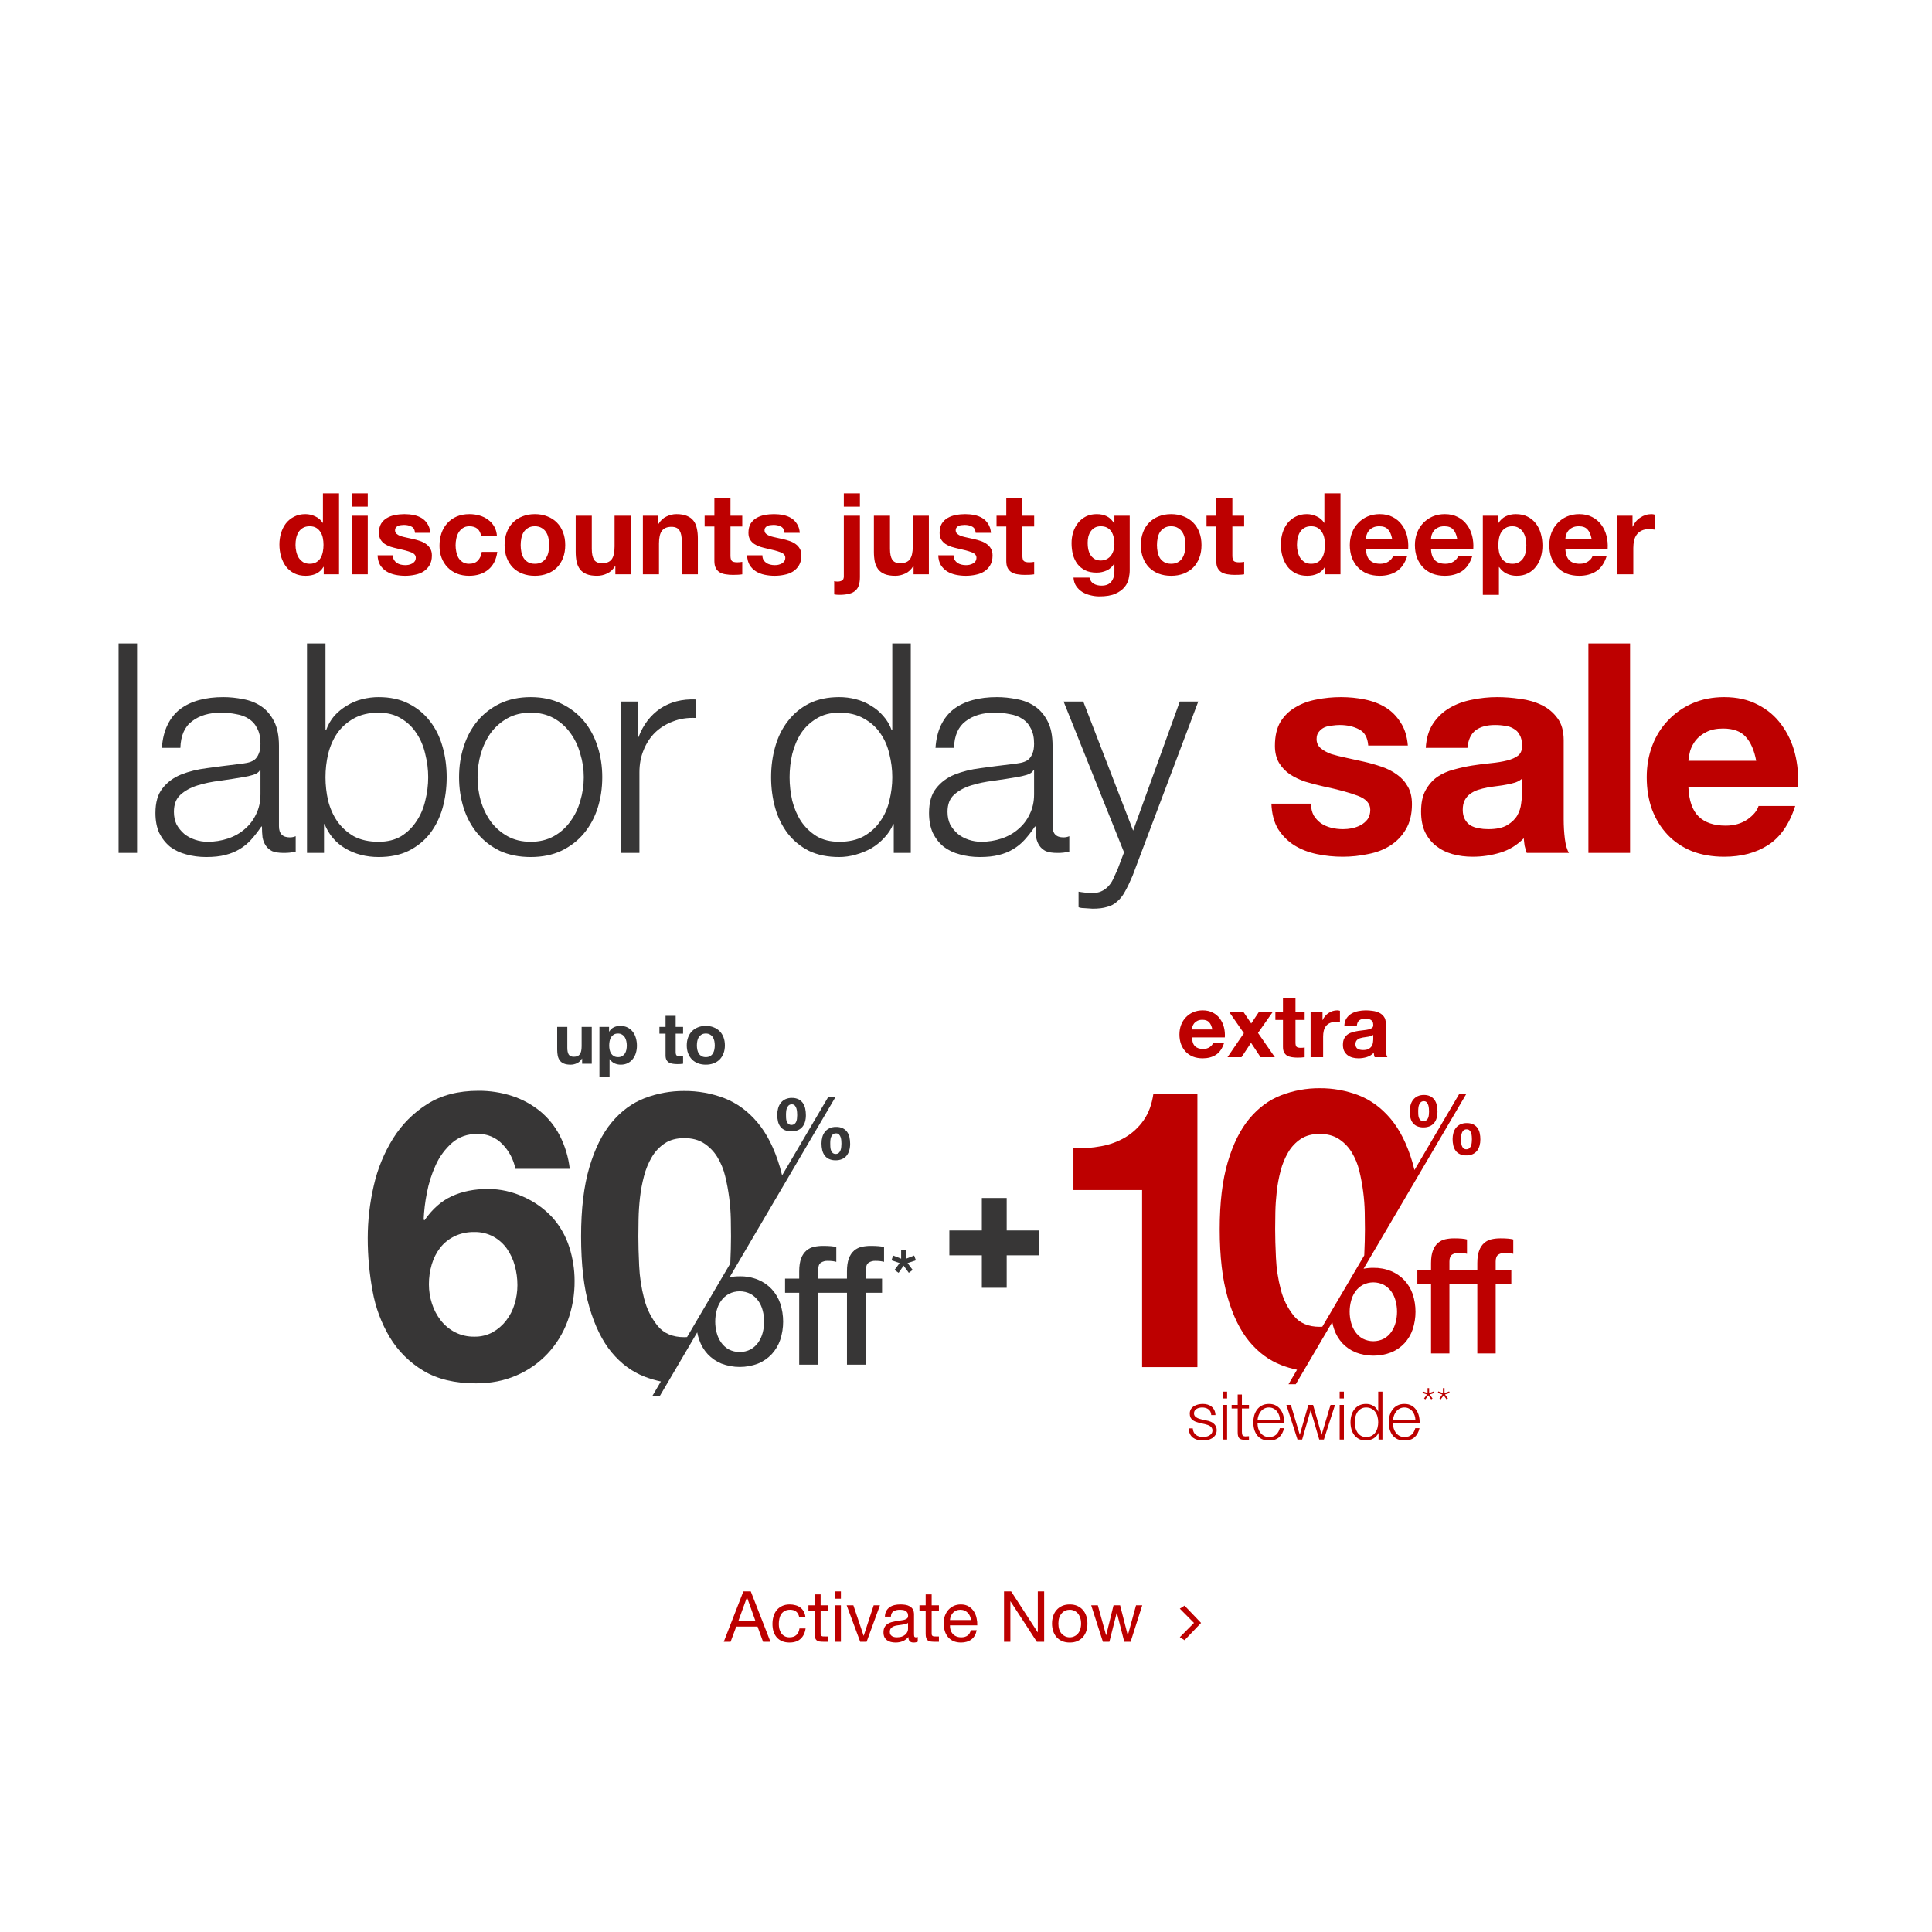 <svg width="767" height="767" viewBox="0 0 767 767" fill="none" xmlns="http://www.w3.org/2000/svg">
<path d="M293.128 643.517H299.904L296.572 634.193H296.516L293.128 643.517ZM295.116 631.785H298.056L305.868 651.777H302.928L300.744 645.757H292.288L290.048 651.777H287.332L295.116 631.785ZM317.276 641.949C317.09 641.034 316.698 640.325 316.1 639.821C315.503 639.317 314.7 639.065 313.692 639.065C312.834 639.065 312.115 639.224 311.536 639.541C310.958 639.858 310.491 640.278 310.136 640.801C309.8 641.324 309.558 641.93 309.408 642.621C309.259 643.293 309.184 643.993 309.184 644.721C309.184 645.393 309.259 646.046 309.408 646.681C309.576 647.316 309.828 647.885 310.164 648.389C310.5 648.874 310.939 649.266 311.48 649.565C312.022 649.864 312.666 650.013 313.412 650.013C314.588 650.013 315.503 649.705 316.156 649.089C316.828 648.473 317.239 647.605 317.388 646.485H319.824C319.563 648.277 318.891 649.658 317.808 650.629C316.744 651.6 315.288 652.085 313.44 652.085C312.339 652.085 311.359 651.908 310.5 651.553C309.66 651.198 308.951 650.694 308.372 650.041C307.812 649.388 307.383 648.613 307.084 647.717C306.804 646.802 306.664 645.804 306.664 644.721C306.664 643.638 306.804 642.63 307.084 641.697C307.364 640.745 307.784 639.924 308.344 639.233C308.923 638.524 309.642 637.973 310.5 637.581C311.359 637.17 312.358 636.965 313.496 636.965C314.318 636.965 315.083 637.068 315.792 637.273C316.52 637.46 317.155 637.758 317.696 638.169C318.256 638.58 318.714 639.102 319.068 639.737C319.423 640.353 319.647 641.09 319.74 641.949H317.276ZM325.791 637.301H328.675V639.401H325.791V648.389C325.791 648.669 325.81 648.893 325.847 649.061C325.903 649.229 325.997 649.36 326.127 649.453C326.258 649.546 326.435 649.612 326.659 649.649C326.902 649.668 327.21 649.677 327.583 649.677H328.675V651.777H326.855C326.239 651.777 325.707 651.74 325.259 651.665C324.83 651.572 324.475 651.413 324.195 651.189C323.934 650.965 323.738 650.648 323.607 650.237C323.477 649.826 323.411 649.285 323.411 648.613V639.401H320.947V637.301H323.411V632.961H325.791V637.301ZM333.839 634.697H331.459V631.785H333.839V634.697ZM331.459 637.301H333.839V651.777H331.459V637.301ZM344.05 651.777H341.502L336.126 637.301H338.786L342.846 649.369H342.902L346.85 637.301H349.342L344.05 651.777ZM364.35 651.721C363.94 651.964 363.37 652.085 362.642 652.085C362.026 652.085 361.532 651.917 361.158 651.581C360.804 651.226 360.626 650.657 360.626 649.873C359.973 650.657 359.208 651.226 358.33 651.581C357.472 651.917 356.538 652.085 355.53 652.085C354.877 652.085 354.252 652.01 353.654 651.861C353.076 651.712 352.572 651.478 352.142 651.161C351.713 650.844 351.368 650.433 351.106 649.929C350.864 649.406 350.742 648.781 350.742 648.053C350.742 647.232 350.882 646.56 351.162 646.037C351.442 645.514 351.806 645.094 352.254 644.777C352.721 644.441 353.244 644.189 353.822 644.021C354.42 643.853 355.026 643.713 355.642 643.601C356.296 643.47 356.912 643.377 357.49 643.321C358.088 643.246 358.61 643.153 359.058 643.041C359.506 642.91 359.861 642.733 360.122 642.509C360.384 642.266 360.514 641.921 360.514 641.473C360.514 640.95 360.412 640.53 360.206 640.213C360.02 639.896 359.768 639.653 359.45 639.485C359.152 639.317 358.806 639.205 358.414 639.149C358.041 639.093 357.668 639.065 357.294 639.065C356.286 639.065 355.446 639.261 354.774 639.653C354.102 640.026 353.738 640.745 353.682 641.809H351.302C351.34 640.913 351.526 640.157 351.862 639.541C352.198 638.925 352.646 638.43 353.206 638.057C353.766 637.665 354.401 637.385 355.11 637.217C355.838 637.049 356.613 636.965 357.434 636.965C358.088 636.965 358.732 637.012 359.366 637.105C360.02 637.198 360.608 637.394 361.13 637.693C361.653 637.973 362.073 638.374 362.39 638.897C362.708 639.42 362.866 640.101 362.866 640.941V648.389C362.866 648.949 362.894 649.36 362.95 649.621C363.025 649.882 363.249 650.013 363.622 650.013C363.828 650.013 364.07 649.966 364.35 649.873V651.721ZM360.486 644.301C360.188 644.525 359.796 644.693 359.31 644.805C358.825 644.898 358.312 644.982 357.77 645.057C357.248 645.113 356.716 645.188 356.174 645.281C355.633 645.356 355.148 645.486 354.718 645.673C354.289 645.86 353.934 646.13 353.654 646.485C353.393 646.821 353.262 647.288 353.262 647.885C353.262 648.277 353.337 648.613 353.486 648.893C353.654 649.154 353.86 649.369 354.102 649.537C354.364 649.705 354.662 649.826 354.998 649.901C355.334 649.976 355.689 650.013 356.062 650.013C356.846 650.013 357.518 649.91 358.078 649.705C358.638 649.481 359.096 649.21 359.45 648.893C359.805 648.557 360.066 648.202 360.234 647.829C360.402 647.437 360.486 647.073 360.486 646.737V644.301ZM369.869 637.301H372.753V639.401H369.869V648.389C369.869 648.669 369.888 648.893 369.925 649.061C369.981 649.229 370.075 649.36 370.205 649.453C370.336 649.546 370.513 649.612 370.737 649.649C370.98 649.668 371.288 649.677 371.661 649.677H372.753V651.777H370.933C370.317 651.777 369.785 651.74 369.337 651.665C368.908 651.572 368.553 651.413 368.273 651.189C368.012 650.965 367.816 650.648 367.685 650.237C367.555 649.826 367.489 649.285 367.489 648.613V639.401H365.025V637.301H367.489V632.961H369.869V637.301ZM385.449 643.153C385.412 642.593 385.281 642.061 385.057 641.557C384.852 641.053 384.563 640.624 384.189 640.269C383.835 639.896 383.405 639.606 382.901 639.401C382.416 639.177 381.875 639.065 381.277 639.065C380.661 639.065 380.101 639.177 379.597 639.401C379.112 639.606 378.692 639.896 378.337 640.269C377.983 640.642 377.703 641.081 377.497 641.585C377.292 642.07 377.171 642.593 377.133 643.153H385.449ZM387.745 647.185C387.428 648.809 386.728 650.032 385.645 650.853C384.563 651.674 383.2 652.085 381.557 652.085C380.4 652.085 379.392 651.898 378.533 651.525C377.693 651.152 376.984 650.629 376.405 649.957C375.827 649.285 375.388 648.482 375.089 647.549C374.809 646.616 374.651 645.598 374.613 644.497C374.613 643.396 374.781 642.388 375.117 641.473C375.453 640.558 375.92 639.765 376.517 639.093C377.133 638.421 377.852 637.898 378.673 637.525C379.513 637.152 380.428 636.965 381.417 636.965C382.705 636.965 383.769 637.236 384.609 637.777C385.468 638.3 386.149 638.972 386.653 639.793C387.176 640.614 387.531 641.51 387.717 642.481C387.923 643.452 388.007 644.376 387.969 645.253H377.133C377.115 645.888 377.189 646.494 377.357 647.073C377.525 647.633 377.796 648.137 378.169 648.585C378.543 649.014 379.019 649.36 379.597 649.621C380.176 649.882 380.857 650.013 381.641 650.013C382.649 650.013 383.471 649.78 384.105 649.313C384.759 648.846 385.188 648.137 385.393 647.185H387.745ZM398.594 631.785H401.422L411.95 647.997H412.006V631.785H414.526V651.777H411.614L401.17 635.733H401.114V651.777H398.594V631.785ZM420.173 644.553C420.173 645.43 420.285 646.214 420.509 646.905C420.751 647.577 421.078 648.146 421.489 648.613C421.899 649.061 422.375 649.406 422.917 649.649C423.477 649.892 424.065 650.013 424.681 650.013C425.297 650.013 425.875 649.892 426.417 649.649C426.977 649.406 427.462 649.061 427.873 648.613C428.283 648.146 428.601 647.577 428.825 646.905C429.067 646.214 429.189 645.43 429.189 644.553C429.189 643.676 429.067 642.901 428.825 642.229C428.601 641.538 428.283 640.96 427.873 640.493C427.462 640.026 426.977 639.672 426.417 639.429C425.875 639.186 425.297 639.065 424.681 639.065C424.065 639.065 423.477 639.186 422.917 639.429C422.375 639.672 421.899 640.026 421.489 640.493C421.078 640.96 420.751 641.538 420.509 642.229C420.285 642.901 420.173 643.676 420.173 644.553ZM417.653 644.553C417.653 643.489 417.802 642.5 418.101 641.585C418.399 640.652 418.847 639.849 419.445 639.177C420.042 638.486 420.779 637.945 421.657 637.553C422.534 637.161 423.542 636.965 424.681 636.965C425.838 636.965 426.846 637.161 427.705 637.553C428.582 637.945 429.319 638.486 429.917 639.177C430.514 639.849 430.962 640.652 431.261 641.585C431.559 642.5 431.709 643.489 431.709 644.553C431.709 645.617 431.559 646.606 431.261 647.521C430.962 648.436 430.514 649.238 429.917 649.929C429.319 650.601 428.582 651.133 427.705 651.525C426.846 651.898 425.838 652.085 424.681 652.085C423.542 652.085 422.534 651.898 421.657 651.525C420.779 651.133 420.042 650.601 419.445 649.929C418.847 649.238 418.399 648.436 418.101 647.521C417.802 646.606 417.653 645.617 417.653 644.553ZM448.851 651.777H446.331L443.391 640.269H443.335L440.423 651.777H437.847L433.199 637.301H435.831L439.107 649.145H439.163L442.075 637.301H444.679L447.703 649.145H447.759L451.007 637.301H453.471L448.851 651.777Z" fill="#BD0000"/>
<path d="M470.26 651.161L468.388 649.961L474.452 643.849V644.745L468.388 638.633L470.26 637.433L476.82 644.297L470.26 651.161Z" fill="#BD0000"/>
<path d="M47.078 255.44H54.417V338.615H47.078V255.44ZM64.269 296.911C64.502 293.416 65.24 290.387 66.483 287.824C67.725 285.261 69.395 283.165 71.492 281.534C73.666 279.903 76.19 278.699 79.064 277.922C81.937 277.146 85.121 276.758 88.616 276.758C91.256 276.758 93.897 277.029 96.537 277.573C99.178 278.039 101.546 278.971 103.643 280.369C105.74 281.767 107.449 283.747 108.769 286.31C110.089 288.795 110.749 292.057 110.749 296.095V328.014C110.749 330.965 112.186 332.441 115.059 332.441C115.914 332.441 116.69 332.285 117.389 331.975V338.149C116.535 338.304 115.758 338.42 115.059 338.498C114.438 338.576 113.623 338.615 112.613 338.615C110.749 338.615 109.235 338.382 108.07 337.916C106.983 337.372 106.128 336.634 105.507 335.702C104.886 334.77 104.459 333.683 104.226 332.441C104.07 331.12 103.993 329.684 103.993 328.13H103.76C102.44 330.072 101.081 331.819 99.683 333.372C98.362 334.848 96.848 336.091 95.139 337.1C93.509 338.11 91.606 338.886 89.431 339.43C87.335 339.974 84.811 340.245 81.859 340.245C79.064 340.245 76.423 339.896 73.938 339.197C71.531 338.576 69.395 337.566 67.531 336.168C65.745 334.693 64.308 332.868 63.221 330.693C62.211 328.441 61.706 325.8 61.706 322.772C61.706 318.578 62.638 315.316 64.502 312.986C66.366 310.579 68.812 308.754 71.841 307.511C74.948 306.269 78.403 305.414 82.209 304.949C86.092 304.405 90.014 303.9 93.975 303.434C95.528 303.279 96.887 303.085 98.052 302.852C99.217 302.619 100.187 302.23 100.964 301.687C101.741 301.065 102.323 300.25 102.711 299.24C103.177 298.231 103.41 296.911 103.41 295.28C103.41 292.795 102.983 290.775 102.129 289.222C101.352 287.591 100.226 286.31 98.751 285.378C97.353 284.446 95.683 283.825 93.742 283.514C91.878 283.126 89.859 282.932 87.684 282.932C83.024 282.932 79.219 284.058 76.268 286.31C73.317 288.484 71.763 292.018 71.608 296.911H64.269ZM103.41 305.764H103.177C102.711 306.618 101.818 307.24 100.498 307.628C99.178 308.016 98.013 308.288 97.003 308.443C93.897 308.987 90.674 309.492 87.335 309.958C84.073 310.346 81.083 310.967 78.365 311.822C75.647 312.676 73.394 313.918 71.608 315.549C69.9 317.102 69.045 319.355 69.045 322.306C69.045 324.17 69.395 325.839 70.094 327.315C70.87 328.713 71.88 329.955 73.123 331.043C74.365 332.052 75.802 332.829 77.433 333.372C79.064 333.916 80.733 334.188 82.442 334.188C85.238 334.188 87.917 333.761 90.48 332.906C93.043 332.052 95.256 330.81 97.12 329.179C99.061 327.548 100.576 325.568 101.663 323.238C102.828 320.908 103.41 318.267 103.41 315.316V305.764ZM121.881 255.44H129.22V289.921H129.453C130.229 287.747 131.316 285.844 132.714 284.213C134.19 282.582 135.86 281.223 137.723 280.136C139.587 278.971 141.607 278.117 143.781 277.573C145.956 277.029 148.13 276.758 150.305 276.758C154.887 276.758 158.847 277.612 162.187 279.32C165.604 281.029 168.438 283.359 170.691 286.31C172.943 289.183 174.612 292.562 175.7 296.445C176.787 300.25 177.331 304.288 177.331 308.56C177.331 312.831 176.787 316.908 175.7 320.791C174.612 324.597 172.943 327.975 170.691 330.926C168.438 333.8 165.604 336.091 162.187 337.799C158.847 339.43 154.887 340.245 150.305 340.245C145.412 340.245 141.024 339.119 137.141 336.867C133.336 334.615 130.579 331.392 128.87 327.198H128.637V338.615H121.881V255.44ZM169.992 308.56C169.992 305.453 169.603 302.386 168.827 299.357C168.128 296.25 166.963 293.494 165.332 291.086C163.779 288.679 161.76 286.737 159.274 285.261C156.789 283.708 153.799 282.932 150.305 282.932C146.421 282.932 143.121 283.708 140.403 285.261C137.762 286.737 135.588 288.679 133.879 291.086C132.248 293.494 131.045 296.25 130.268 299.357C129.569 302.386 129.22 305.453 129.22 308.56C129.22 311.666 129.569 314.773 130.268 317.879C131.045 320.908 132.248 323.626 133.879 326.033C135.588 328.441 137.762 330.421 140.403 331.975C143.121 333.45 146.421 334.188 150.305 334.188C153.799 334.188 156.789 333.45 159.274 331.975C161.76 330.421 163.779 328.441 165.332 326.033C166.963 323.626 168.128 320.908 168.827 317.879C169.603 314.773 169.992 311.666 169.992 308.56ZM210.673 282.932C207.178 282.932 204.11 283.669 201.47 285.145C198.829 286.621 196.616 288.562 194.83 290.97C193.121 293.377 191.801 296.134 190.869 299.24C190.015 302.269 189.588 305.376 189.588 308.56C189.588 311.744 190.015 314.889 190.869 317.996C191.801 321.024 193.121 323.742 194.83 326.15C196.616 328.557 198.829 330.499 201.47 331.975C204.11 333.45 207.178 334.188 210.673 334.188C214.167 334.188 217.235 333.45 219.875 331.975C222.516 330.499 224.69 328.557 226.399 326.15C228.185 323.742 229.505 321.024 230.36 317.996C231.292 314.889 231.758 311.744 231.758 308.56C231.758 305.376 231.292 302.269 230.36 299.24C229.505 296.134 228.185 293.377 226.399 290.97C224.69 288.562 222.516 286.621 219.875 285.145C217.235 283.669 214.167 282.932 210.673 282.932ZM210.673 276.758C215.255 276.758 219.293 277.612 222.788 279.32C226.36 281.029 229.35 283.32 231.758 286.193C234.165 289.067 235.99 292.445 237.233 296.328C238.475 300.134 239.097 304.211 239.097 308.56C239.097 312.909 238.475 317.025 237.233 320.908C235.99 324.713 234.165 328.053 231.758 330.926C229.35 333.8 226.36 336.091 222.788 337.799C219.293 339.43 215.255 340.245 210.673 340.245C206.091 340.245 202.013 339.43 198.441 337.799C194.946 336.091 191.995 333.8 189.588 330.926C187.18 328.053 185.355 324.713 184.113 320.908C182.87 317.025 182.249 312.909 182.249 308.56C182.249 304.211 182.87 300.134 184.113 296.328C185.355 292.445 187.18 289.067 189.588 286.193C191.995 283.32 194.946 281.029 198.441 279.32C202.013 277.612 206.091 276.758 210.673 276.758ZM246.513 278.505H253.269V292.6H253.502C255.366 287.708 258.24 283.941 262.123 281.301C266.083 278.66 270.782 277.457 276.218 277.69V285.028C272.879 284.873 269.85 285.339 267.132 286.426C264.414 287.436 262.045 288.912 260.026 290.853C258.084 292.795 256.57 295.124 255.483 297.843C254.395 300.483 253.852 303.395 253.852 306.579V338.615H246.513V278.505ZM361.577 338.615H354.821V327.198H354.588C353.811 329.14 352.646 330.926 351.093 332.557C349.617 334.188 347.909 335.586 345.967 336.751C344.026 337.838 341.929 338.692 339.677 339.313C337.502 339.935 335.328 340.245 333.153 340.245C328.571 340.245 324.572 339.43 321.155 337.799C317.815 336.091 315.02 333.8 312.767 330.926C310.515 327.975 308.845 324.597 307.758 320.791C306.671 316.908 306.127 312.831 306.127 308.56C306.127 304.288 306.671 300.25 307.758 296.445C308.845 292.562 310.515 289.183 312.767 286.31C315.02 283.359 317.815 281.029 321.155 279.32C324.572 277.612 328.571 276.758 333.153 276.758C335.406 276.758 337.58 277.029 339.677 277.573C341.851 278.117 343.871 278.971 345.734 280.136C347.598 281.223 349.229 282.582 350.627 284.213C352.103 285.844 353.229 287.747 354.005 289.921H354.238V255.44H361.577V338.615ZM313.466 308.56C313.466 311.666 313.816 314.773 314.515 317.879C315.291 320.908 316.456 323.626 318.009 326.033C319.64 328.441 321.698 330.421 324.184 331.975C326.669 333.45 329.659 334.188 333.153 334.188C337.036 334.188 340.298 333.45 342.939 331.975C345.657 330.421 347.831 328.441 349.462 326.033C351.171 323.626 352.374 320.908 353.073 317.879C353.85 314.773 354.238 311.666 354.238 308.56C354.238 305.453 353.85 302.386 353.073 299.357C352.374 296.25 351.171 293.494 349.462 291.086C347.831 288.679 345.657 286.737 342.939 285.261C340.298 283.708 337.036 282.932 333.153 282.932C329.659 282.932 326.669 283.708 324.184 285.261C321.698 286.737 319.64 288.679 318.009 291.086C316.456 293.494 315.291 296.25 314.515 299.357C313.816 302.386 313.466 305.453 313.466 308.56ZM371.388 296.911C371.621 293.416 372.359 290.387 373.601 287.824C374.844 285.261 376.514 283.165 378.611 281.534C380.785 279.903 383.309 278.699 386.182 277.922C389.056 277.146 392.24 276.758 395.735 276.758C398.375 276.758 401.016 277.029 403.656 277.573C406.297 278.039 408.665 278.971 410.762 280.369C412.859 281.767 414.568 283.747 415.888 286.31C417.208 288.795 417.868 292.057 417.868 296.095V328.014C417.868 330.965 419.305 332.441 422.178 332.441C423.033 332.441 423.809 332.285 424.508 331.975V338.149C423.654 338.304 422.877 338.42 422.178 338.498C421.557 338.576 420.742 338.615 419.732 338.615C417.868 338.615 416.354 338.382 415.189 337.916C414.102 337.372 413.247 336.634 412.626 335.702C412.005 334.77 411.578 333.683 411.345 332.441C411.189 331.12 411.112 329.684 411.112 328.13H410.879C409.558 330.072 408.199 331.819 406.801 333.372C405.481 334.848 403.967 336.091 402.258 337.1C400.627 338.11 398.725 338.886 396.55 339.43C394.453 339.974 391.929 340.245 388.978 340.245C386.182 340.245 383.542 339.896 381.057 339.197C378.649 338.576 376.514 337.566 374.65 336.168C372.864 334.693 371.427 332.868 370.34 330.693C369.33 328.441 368.825 325.8 368.825 322.772C368.825 318.578 369.757 315.316 371.621 312.986C373.485 310.579 375.931 308.754 378.96 307.511C382.066 306.269 385.522 305.414 389.328 304.949C393.211 304.405 397.133 303.9 401.093 303.434C402.647 303.279 404.006 303.085 405.171 302.852C406.335 302.619 407.306 302.23 408.083 301.687C408.859 301.065 409.442 300.25 409.83 299.24C410.296 298.231 410.529 296.911 410.529 295.28C410.529 292.795 410.102 290.775 409.248 289.222C408.471 287.591 407.345 286.31 405.87 285.378C404.472 284.446 402.802 283.825 400.86 283.514C398.997 283.126 396.977 282.932 394.803 282.932C390.143 282.932 386.338 284.058 383.387 286.31C380.436 288.484 378.882 292.018 378.727 296.911H371.388ZM410.529 305.764H410.296C409.83 306.618 408.937 307.24 407.617 307.628C406.297 308.016 405.132 308.288 404.122 308.443C401.016 308.987 397.793 309.492 394.453 309.958C391.192 310.346 388.202 310.967 385.484 311.822C382.765 312.676 380.513 313.918 378.727 315.549C377.018 317.102 376.164 319.355 376.164 322.306C376.164 324.17 376.514 325.839 377.213 327.315C377.989 328.713 378.999 329.955 380.241 331.043C381.484 332.052 382.921 332.829 384.552 333.372C386.182 333.916 387.852 334.188 389.561 334.188C392.357 334.188 395.036 333.761 397.599 332.906C400.161 332.052 402.375 330.81 404.239 329.179C406.18 327.548 407.695 325.568 408.782 323.238C409.947 320.908 410.529 318.267 410.529 315.316V305.764ZM422.243 278.505H430.048L449.851 329.761L468.374 278.505H475.712L449.618 347.701C448.531 350.264 447.522 352.361 446.59 353.991C445.658 355.7 444.609 357.02 443.444 357.952C442.357 358.962 441.037 359.661 439.484 360.049C438.008 360.515 436.105 360.748 433.776 360.748C432.3 360.67 431.135 360.593 430.281 360.515C429.504 360.515 428.805 360.398 428.184 360.165V353.991C429.038 354.147 429.854 354.263 430.63 354.341C431.485 354.496 432.339 354.574 433.193 354.574C434.824 354.574 436.144 354.341 437.154 353.875C438.241 353.409 439.173 352.749 439.95 351.895C440.726 351.118 441.386 350.147 441.93 348.982C442.474 347.817 443.056 346.536 443.677 345.138L446.24 338.382L422.243 278.505Z" fill="#373636"/>
<path d="M520.47 319.044C520.47 320.83 520.819 322.383 521.518 323.704C522.295 324.946 523.266 325.995 524.43 326.849C525.595 327.626 526.916 328.208 528.391 328.596C529.944 328.985 531.536 329.179 533.167 329.179C534.332 329.179 535.536 329.062 536.779 328.829C538.099 328.519 539.264 328.091 540.273 327.548C541.361 326.927 542.254 326.15 542.953 325.218C543.652 324.208 544.001 322.966 544.001 321.49C544.001 319.005 542.331 317.141 538.992 315.899C535.73 314.656 531.148 313.414 525.246 312.171C522.838 311.627 520.47 311.006 518.14 310.307C515.888 309.531 513.869 308.56 512.082 307.395C510.296 306.152 508.859 304.638 507.772 302.852C506.685 300.988 506.141 298.736 506.141 296.095C506.141 292.212 506.879 289.028 508.355 286.543C509.908 284.058 511.927 282.116 514.412 280.718C516.897 279.243 519.693 278.233 522.8 277.69C525.906 277.068 529.09 276.758 532.352 276.758C535.614 276.758 538.759 277.068 541.788 277.69C544.894 278.311 547.651 279.359 550.059 280.835C552.466 282.31 554.446 284.291 556 286.776C557.631 289.183 558.601 292.251 558.912 295.979H543.186C542.953 292.795 541.749 290.659 539.574 289.572C537.4 288.407 534.837 287.824 531.886 287.824C530.954 287.824 529.944 287.902 528.857 288.057C527.77 288.135 526.76 288.368 525.828 288.756C524.974 289.145 524.236 289.727 523.615 290.504C522.994 291.203 522.683 292.173 522.683 293.416C522.683 294.891 523.227 296.095 524.314 297.027C525.401 297.959 526.799 298.736 528.508 299.357C530.294 299.901 532.313 300.405 534.565 300.871C536.817 301.337 539.108 301.842 541.438 302.386C543.846 302.929 546.176 303.589 548.428 304.366C550.758 305.143 552.816 306.191 554.602 307.511C556.388 308.754 557.825 310.346 558.912 312.287C559.999 314.151 560.543 316.481 560.543 319.277C560.543 323.238 559.727 326.577 558.097 329.295C556.543 331.936 554.485 334.071 551.922 335.702C549.36 337.333 546.409 338.459 543.069 339.081C539.807 339.779 536.468 340.129 533.051 340.129C529.556 340.129 526.139 339.779 522.8 339.081C519.46 338.382 516.47 337.217 513.83 335.586C511.267 333.955 509.131 331.819 507.423 329.179C505.792 326.461 504.899 323.082 504.743 319.044H520.47ZM566.031 296.911C566.264 293.028 567.234 289.805 568.943 287.242C570.652 284.679 572.826 282.621 575.466 281.068C578.107 279.515 581.058 278.427 584.32 277.806C587.659 277.107 590.999 276.758 594.338 276.758C597.367 276.758 600.434 276.991 603.541 277.457C606.647 277.845 609.482 278.66 612.045 279.903C614.608 281.145 616.704 282.893 618.335 285.145C619.966 287.319 620.782 290.232 620.782 293.882V325.218C620.782 327.936 620.937 330.538 621.248 333.023C621.558 335.508 622.102 337.372 622.879 338.615H606.104C605.793 337.683 605.521 336.751 605.288 335.819C605.133 334.809 605.016 333.8 604.939 332.79C602.298 335.508 599.192 337.411 595.62 338.498C592.047 339.585 588.397 340.129 584.669 340.129C581.796 340.129 579.117 339.779 576.631 339.081C574.146 338.382 571.972 337.294 570.108 335.819C568.244 334.343 566.768 332.479 565.681 330.227C564.672 327.975 564.167 325.296 564.167 322.189C564.167 318.772 564.749 315.976 565.914 313.802C567.157 311.55 568.71 309.763 570.574 308.443C572.515 307.123 574.69 306.152 577.097 305.531C579.583 304.832 582.068 304.288 584.553 303.9C587.038 303.512 589.484 303.201 591.892 302.968C594.299 302.735 596.435 302.386 598.299 301.92C600.163 301.454 601.638 300.794 602.725 299.939C603.813 299.007 604.318 297.687 604.24 295.979C604.24 294.192 603.929 292.795 603.308 291.785C602.764 290.698 601.988 289.882 600.978 289.339C600.046 288.717 598.92 288.329 597.6 288.174C596.357 287.941 594.998 287.824 593.523 287.824C590.261 287.824 587.698 288.523 585.834 289.921C583.97 291.319 582.883 293.649 582.572 296.911H566.031ZM604.24 309.142C603.541 309.763 602.648 310.268 601.561 310.657C600.551 310.967 599.425 311.239 598.182 311.472C597.017 311.705 595.775 311.899 594.455 312.054C593.134 312.21 591.814 312.404 590.494 312.637C589.251 312.87 588.009 313.181 586.766 313.569C585.601 313.957 584.553 314.501 583.621 315.2C582.767 315.821 582.068 316.636 581.524 317.646C580.98 318.656 580.709 319.937 580.709 321.49C580.709 322.966 580.98 324.208 581.524 325.218C582.068 326.228 582.805 327.043 583.737 327.664C584.669 328.208 585.757 328.596 586.999 328.829C588.242 329.062 589.523 329.179 590.843 329.179C594.105 329.179 596.629 328.635 598.415 327.548C600.202 326.461 601.522 325.179 602.376 323.704C603.23 322.15 603.735 320.597 603.89 319.044C604.123 317.491 604.24 316.248 604.24 315.316V309.142ZM630.592 255.44H647.134V338.615H630.592V255.44ZM697.204 302.036C696.427 297.843 695.029 294.658 693.01 292.484C691.068 290.309 688.079 289.222 684.04 289.222C681.4 289.222 679.186 289.688 677.4 290.62C675.692 291.474 674.294 292.562 673.206 293.882C672.197 295.202 671.459 296.6 670.993 298.076C670.605 299.551 670.372 300.871 670.294 302.036H697.204ZM670.294 312.52C670.527 317.879 671.886 321.762 674.371 324.17C676.857 326.577 680.429 327.781 685.089 327.781C688.428 327.781 691.301 326.965 693.709 325.335C696.116 323.626 697.592 321.84 698.136 319.976H712.697C710.367 327.198 706.795 332.363 701.98 335.469C697.165 338.576 691.34 340.129 684.506 340.129C679.769 340.129 675.497 339.391 671.692 337.916C667.887 336.362 664.664 334.188 662.023 331.392C659.383 328.596 657.325 325.257 655.849 321.374C654.451 317.491 653.752 313.219 653.752 308.56C653.752 304.055 654.49 299.862 655.966 295.979C657.441 292.096 659.538 288.756 662.256 285.96C664.974 283.087 668.197 280.835 671.925 279.204C675.73 277.573 679.924 276.758 684.506 276.758C689.632 276.758 694.097 277.767 697.903 279.786C701.708 281.728 704.814 284.368 707.222 287.708C709.707 291.047 711.493 294.853 712.581 299.124C713.668 303.395 714.056 307.861 713.746 312.52H670.294Z" fill="#BD0000"/>
<path d="M128.433 216.3C128.433 215.34 128.343 214.425 128.163 213.555C127.983 212.655 127.668 211.875 127.218 211.215C126.798 210.525 126.243 209.97 125.553 209.55C124.863 209.13 123.993 208.92 122.943 208.92C121.893 208.92 121.008 209.13 120.288 209.55C119.568 209.97 118.983 210.525 118.533 211.215C118.113 211.905 117.798 212.7 117.588 213.6C117.408 214.47 117.318 215.385 117.318 216.345C117.318 217.245 117.423 218.145 117.633 219.045C117.843 219.945 118.173 220.755 118.623 221.475C119.103 222.165 119.688 222.735 120.378 223.185C121.098 223.605 121.953 223.815 122.943 223.815C123.993 223.815 124.863 223.605 125.553 223.185C126.273 222.765 126.843 222.21 127.263 221.52C127.683 220.8 127.983 219.99 128.163 219.09C128.343 218.19 128.433 217.26 128.433 216.3ZM128.523 225.03H128.433C127.683 226.29 126.693 227.205 125.463 227.775C124.263 228.315 122.898 228.585 121.368 228.585C119.628 228.585 118.098 228.255 116.778 227.595C115.458 226.905 114.363 225.99 113.493 224.85C112.653 223.68 112.008 222.345 111.558 220.845C111.138 219.345 110.928 217.785 110.928 216.165C110.928 214.605 111.138 213.105 111.558 211.665C112.008 210.195 112.653 208.905 113.493 207.795C114.363 206.685 115.443 205.8 116.733 205.14C118.023 204.45 119.523 204.105 121.233 204.105C122.613 204.105 123.918 204.405 125.148 205.005C126.408 205.575 127.398 206.43 128.118 207.57H128.208V195.87H134.598V228H128.523V225.03ZM145.998 201.135H139.608V195.87H145.998V201.135ZM139.608 204.735H145.998V228H139.608V204.735ZM155.979 220.44C155.979 221.13 156.114 221.73 156.384 222.24C156.684 222.72 157.059 223.125 157.509 223.455C157.959 223.755 158.469 223.98 159.039 224.13C159.639 224.28 160.254 224.355 160.884 224.355C161.334 224.355 161.799 224.31 162.279 224.22C162.789 224.1 163.239 223.935 163.629 223.725C164.049 223.485 164.394 223.185 164.664 222.825C164.934 222.435 165.069 221.955 165.069 221.385C165.069 220.425 164.424 219.705 163.134 219.225C161.874 218.745 160.104 218.265 157.824 217.785C156.894 217.575 155.979 217.335 155.079 217.065C154.209 216.765 153.429 216.39 152.739 215.94C152.049 215.46 151.494 214.875 151.074 214.185C150.654 213.465 150.444 212.595 150.444 211.575C150.444 210.075 150.729 208.845 151.299 207.885C151.899 206.925 152.679 206.175 153.639 205.635C154.599 205.065 155.679 204.675 156.879 204.465C158.079 204.225 159.309 204.105 160.569 204.105C161.829 204.105 163.044 204.225 164.214 204.465C165.414 204.705 166.479 205.11 167.409 205.68C168.339 206.25 169.104 207.015 169.704 207.975C170.334 208.905 170.709 210.09 170.829 211.53H164.754C164.664 210.3 164.199 209.475 163.359 209.055C162.519 208.605 161.529 208.38 160.389 208.38C160.029 208.38 159.639 208.41 159.219 208.47C158.799 208.5 158.409 208.59 158.049 208.74C157.719 208.89 157.434 209.115 157.194 209.415C156.954 209.685 156.834 210.06 156.834 210.54C156.834 211.11 157.044 211.575 157.464 211.935C157.884 212.295 158.424 212.595 159.084 212.835C159.774 213.045 160.554 213.24 161.424 213.42C162.294 213.6 163.179 213.795 164.079 214.005C165.009 214.215 165.909 214.47 166.779 214.77C167.679 215.07 168.474 215.475 169.164 215.985C169.854 216.465 170.409 217.08 170.829 217.83C171.249 218.55 171.459 219.45 171.459 220.53C171.459 222.06 171.144 223.35 170.514 224.4C169.914 225.42 169.119 226.245 168.129 226.875C167.139 227.505 165.999 227.94 164.709 228.18C163.449 228.45 162.159 228.585 160.839 228.585C159.489 228.585 158.169 228.45 156.879 228.18C155.589 227.91 154.434 227.46 153.414 226.83C152.424 226.2 151.599 225.375 150.939 224.355C150.309 223.305 149.964 222 149.904 220.44H155.979ZM191.039 212.925C190.619 210.255 189.044 208.92 186.314 208.92C185.294 208.92 184.439 209.16 183.749 209.64C183.059 210.09 182.489 210.69 182.039 211.44C181.619 212.16 181.319 212.97 181.139 213.87C180.959 214.74 180.869 215.61 180.869 216.48C180.869 217.32 180.959 218.175 181.139 219.045C181.319 219.915 181.604 220.71 181.994 221.43C182.414 222.12 182.969 222.69 183.659 223.14C184.349 223.59 185.189 223.815 186.179 223.815C187.709 223.815 188.879 223.395 189.689 222.555C190.529 221.685 191.054 220.53 191.264 219.09H197.429C197.009 222.18 195.809 224.535 193.829 226.155C191.849 227.775 189.314 228.585 186.224 228.585C184.484 228.585 182.879 228.3 181.409 227.73C179.969 227.13 178.739 226.305 177.719 225.255C176.699 224.205 175.904 222.96 175.334 221.52C174.764 220.05 174.479 218.445 174.479 216.705C174.479 214.905 174.734 213.24 175.244 211.71C175.784 210.15 176.564 208.815 177.584 207.705C178.604 206.565 179.849 205.68 181.319 205.05C182.789 204.42 184.469 204.105 186.359 204.105C187.739 204.105 189.059 204.285 190.319 204.645C191.609 205.005 192.749 205.56 193.739 206.31C194.759 207.03 195.584 207.945 196.214 209.055C196.844 210.135 197.204 211.425 197.294 212.925H191.039ZM206.709 216.39C206.709 217.32 206.799 218.235 206.979 219.135C207.159 220.005 207.459 220.8 207.879 221.52C208.329 222.21 208.914 222.765 209.634 223.185C210.354 223.605 211.254 223.815 212.334 223.815C213.414 223.815 214.314 223.605 215.034 223.185C215.784 222.765 216.369 222.21 216.789 221.52C217.239 220.8 217.554 220.005 217.734 219.135C217.914 218.235 218.004 217.32 218.004 216.39C218.004 215.46 217.914 214.545 217.734 213.645C217.554 212.745 217.239 211.95 216.789 211.26C216.369 210.57 215.784 210.015 215.034 209.595C214.314 209.145 213.414 208.92 212.334 208.92C211.254 208.92 210.354 209.145 209.634 209.595C208.914 210.015 208.329 210.57 207.879 211.26C207.459 211.95 207.159 212.745 206.979 213.645C206.799 214.545 206.709 215.46 206.709 216.39ZM200.319 216.39C200.319 214.53 200.604 212.85 201.174 211.35C201.744 209.82 202.554 208.53 203.604 207.48C204.654 206.4 205.914 205.575 207.384 205.005C208.854 204.405 210.504 204.105 212.334 204.105C214.164 204.105 215.814 204.405 217.284 205.005C218.784 205.575 220.059 206.4 221.109 207.48C222.159 208.53 222.969 209.82 223.539 211.35C224.109 212.85 224.394 214.53 224.394 216.39C224.394 218.25 224.109 219.93 223.539 221.43C222.969 222.93 222.159 224.22 221.109 225.3C220.059 226.35 218.784 227.16 217.284 227.73C215.814 228.3 214.164 228.585 212.334 228.585C210.504 228.585 208.854 228.3 207.384 227.73C205.914 227.16 204.654 226.35 203.604 225.3C202.554 224.22 201.744 222.93 201.174 221.43C200.604 219.93 200.319 218.25 200.319 216.39ZM250.374 228H244.299V224.76H244.164C243.354 226.11 242.304 227.085 241.014 227.685C239.724 228.285 238.404 228.585 237.054 228.585C235.344 228.585 233.934 228.36 232.824 227.91C231.744 227.46 230.889 226.83 230.259 226.02C229.629 225.18 229.179 224.175 228.909 223.005C228.669 221.805 228.549 220.485 228.549 219.045V204.735H234.939V217.875C234.939 219.795 235.239 221.235 235.839 222.195C236.439 223.125 237.504 223.59 239.034 223.59C240.774 223.59 242.034 223.08 242.814 222.06C243.594 221.01 243.984 219.3 243.984 216.93V204.735H250.374V228ZM255.223 204.735H261.298V207.975H261.433C262.243 206.625 263.293 205.65 264.583 205.05C265.873 204.42 267.193 204.105 268.543 204.105C270.253 204.105 271.648 204.345 272.728 204.825C273.838 205.275 274.708 205.92 275.338 206.76C275.968 207.57 276.403 208.575 276.643 209.775C276.913 210.945 277.048 212.25 277.048 213.69V228H270.658V214.86C270.658 212.94 270.358 211.515 269.758 210.585C269.158 209.625 268.093 209.145 266.563 209.145C264.823 209.145 263.563 209.67 262.783 210.72C262.003 211.74 261.613 213.435 261.613 215.805V228H255.223V204.735ZM289.998 204.735H294.678V209.01H289.998V220.53C289.998 221.61 290.178 222.33 290.538 222.69C290.898 223.05 291.618 223.23 292.698 223.23C293.058 223.23 293.403 223.215 293.733 223.185C294.063 223.155 294.378 223.11 294.678 223.05V228C294.138 228.09 293.538 228.15 292.878 228.18C292.218 228.21 291.573 228.225 290.943 228.225C289.953 228.225 289.008 228.15 288.108 228C287.238 227.88 286.458 227.625 285.768 227.235C285.108 226.845 284.583 226.29 284.193 225.57C283.803 224.85 283.608 223.905 283.608 222.735V209.01H279.738V204.735H283.608V197.76H289.998V204.735ZM302.669 220.44C302.669 221.13 302.804 221.73 303.074 222.24C303.374 222.72 303.749 223.125 304.199 223.455C304.649 223.755 305.159 223.98 305.729 224.13C306.329 224.28 306.944 224.355 307.574 224.355C308.024 224.355 308.489 224.31 308.969 224.22C309.479 224.1 309.929 223.935 310.319 223.725C310.739 223.485 311.084 223.185 311.354 222.825C311.624 222.435 311.759 221.955 311.759 221.385C311.759 220.425 311.114 219.705 309.824 219.225C308.564 218.745 306.794 218.265 304.514 217.785C303.584 217.575 302.669 217.335 301.769 217.065C300.899 216.765 300.119 216.39 299.429 215.94C298.739 215.46 298.184 214.875 297.764 214.185C297.344 213.465 297.134 212.595 297.134 211.575C297.134 210.075 297.419 208.845 297.989 207.885C298.589 206.925 299.369 206.175 300.329 205.635C301.289 205.065 302.369 204.675 303.569 204.465C304.769 204.225 305.999 204.105 307.259 204.105C308.519 204.105 309.734 204.225 310.904 204.465C312.104 204.705 313.169 205.11 314.099 205.68C315.029 206.25 315.794 207.015 316.394 207.975C317.024 208.905 317.399 210.09 317.519 211.53H311.444C311.354 210.3 310.889 209.475 310.049 209.055C309.209 208.605 308.219 208.38 307.079 208.38C306.719 208.38 306.329 208.41 305.909 208.47C305.489 208.5 305.099 208.59 304.739 208.74C304.409 208.89 304.124 209.115 303.884 209.415C303.644 209.685 303.524 210.06 303.524 210.54C303.524 211.11 303.734 211.575 304.154 211.935C304.574 212.295 305.114 212.595 305.774 212.835C306.464 213.045 307.244 213.24 308.114 213.42C308.984 213.6 309.869 213.795 310.769 214.005C311.699 214.215 312.599 214.47 313.469 214.77C314.369 215.07 315.164 215.475 315.854 215.985C316.544 216.465 317.099 217.08 317.519 217.83C317.939 218.55 318.149 219.45 318.149 220.53C318.149 222.06 317.834 223.35 317.204 224.4C316.604 225.42 315.809 226.245 314.819 226.875C313.829 227.505 312.689 227.94 311.399 228.18C310.139 228.45 308.849 228.585 307.529 228.585C306.179 228.585 304.859 228.45 303.569 228.18C302.279 227.91 301.124 227.46 300.104 226.83C299.114 226.2 298.289 225.375 297.629 224.355C296.999 223.305 296.654 222 296.594 220.44H302.669ZM341.388 201.135H334.998V195.87H341.388V201.135ZM331.173 230.7C331.503 230.82 331.953 230.88 332.523 230.88C333.183 230.88 333.753 230.745 334.233 230.475C334.743 230.235 334.998 229.68 334.998 228.81V204.735H341.388V229.125C341.388 230.325 341.253 231.36 340.983 232.23C340.743 233.1 340.308 233.82 339.678 234.39C339.078 234.99 338.253 235.425 337.203 235.695C336.153 235.995 334.818 236.145 333.198 236.145C332.448 236.145 331.773 236.085 331.173 235.965V230.7ZM368.762 228H362.687V224.76H362.552C361.742 226.11 360.692 227.085 359.402 227.685C358.112 228.285 356.792 228.585 355.442 228.585C353.732 228.585 352.322 228.36 351.212 227.91C350.132 227.46 349.277 226.83 348.647 226.02C348.017 225.18 347.567 224.175 347.297 223.005C347.057 221.805 346.937 220.485 346.937 219.045V204.735H353.327V217.875C353.327 219.795 353.627 221.235 354.227 222.195C354.827 223.125 355.892 223.59 357.422 223.59C359.162 223.59 360.422 223.08 361.202 222.06C361.982 221.01 362.372 219.3 362.372 216.93V204.735H368.762V228ZM378.562 220.44C378.562 221.13 378.697 221.73 378.967 222.24C379.267 222.72 379.642 223.125 380.092 223.455C380.542 223.755 381.052 223.98 381.622 224.13C382.222 224.28 382.837 224.355 383.467 224.355C383.917 224.355 384.382 224.31 384.862 224.22C385.372 224.1 385.822 223.935 386.212 223.725C386.632 223.485 386.977 223.185 387.247 222.825C387.517 222.435 387.652 221.955 387.652 221.385C387.652 220.425 387.007 219.705 385.717 219.225C384.457 218.745 382.687 218.265 380.407 217.785C379.477 217.575 378.562 217.335 377.662 217.065C376.792 216.765 376.012 216.39 375.322 215.94C374.632 215.46 374.077 214.875 373.657 214.185C373.237 213.465 373.027 212.595 373.027 211.575C373.027 210.075 373.312 208.845 373.882 207.885C374.482 206.925 375.262 206.175 376.222 205.635C377.182 205.065 378.262 204.675 379.462 204.465C380.662 204.225 381.892 204.105 383.152 204.105C384.412 204.105 385.627 204.225 386.797 204.465C387.997 204.705 389.062 205.11 389.992 205.68C390.922 206.25 391.687 207.015 392.287 207.975C392.917 208.905 393.292 210.09 393.412 211.53H387.337C387.247 210.3 386.782 209.475 385.942 209.055C385.102 208.605 384.112 208.38 382.972 208.38C382.612 208.38 382.222 208.41 381.802 208.47C381.382 208.5 380.992 208.59 380.632 208.74C380.302 208.89 380.017 209.115 379.777 209.415C379.537 209.685 379.417 210.06 379.417 210.54C379.417 211.11 379.627 211.575 380.047 211.935C380.467 212.295 381.007 212.595 381.667 212.835C382.357 213.045 383.137 213.24 384.007 213.42C384.877 213.6 385.762 213.795 386.662 214.005C387.592 214.215 388.492 214.47 389.362 214.77C390.262 215.07 391.057 215.475 391.747 215.985C392.437 216.465 392.992 217.08 393.412 217.83C393.832 218.55 394.042 219.45 394.042 220.53C394.042 222.06 393.727 223.35 393.097 224.4C392.497 225.42 391.702 226.245 390.712 226.875C389.722 227.505 388.582 227.94 387.292 228.18C386.032 228.45 384.742 228.585 383.422 228.585C382.072 228.585 380.752 228.45 379.462 228.18C378.172 227.91 377.017 227.46 375.997 226.83C375.007 226.2 374.182 225.375 373.522 224.355C372.892 223.305 372.547 222 372.487 220.44H378.562ZM405.882 204.735H410.562V209.01H405.882V220.53C405.882 221.61 406.062 222.33 406.422 222.69C406.782 223.05 407.502 223.23 408.582 223.23C408.942 223.23 409.287 223.215 409.617 223.185C409.947 223.155 410.262 223.11 410.562 223.05V228C410.022 228.09 409.422 228.15 408.762 228.18C408.102 228.21 407.457 228.225 406.827 228.225C405.837 228.225 404.892 228.15 403.992 228C403.122 227.88 402.342 227.625 401.652 227.235C400.992 226.845 400.467 226.29 400.077 225.57C399.687 224.85 399.492 223.905 399.492 222.735V209.01H395.622V204.735H399.492V197.76H405.882V204.735ZM436.972 222.51C437.872 222.51 438.667 222.33 439.357 221.97C440.047 221.61 440.617 221.13 441.067 220.53C441.517 219.93 441.847 219.255 442.057 218.505C442.297 217.725 442.417 216.915 442.417 216.075C442.417 215.115 442.327 214.215 442.147 213.375C441.967 212.505 441.667 211.74 441.247 211.08C440.827 210.42 440.272 209.895 439.582 209.505C438.892 209.115 438.022 208.92 436.972 208.92C436.072 208.92 435.292 209.1 434.632 209.46C434.002 209.82 433.462 210.315 433.012 210.945C432.592 211.545 432.277 212.25 432.067 213.06C431.887 213.84 431.797 214.665 431.797 215.535C431.797 216.375 431.872 217.215 432.022 218.055C432.202 218.865 432.487 219.6 432.877 220.26C433.297 220.92 433.837 221.46 434.497 221.88C435.157 222.3 435.982 222.51 436.972 222.51ZM448.492 226.515C448.492 227.445 448.357 228.51 448.087 229.71C447.847 230.91 447.307 232.02 446.467 233.04C445.627 234.09 444.412 234.975 442.822 235.695C441.232 236.415 439.102 236.775 436.432 236.775C435.292 236.775 434.122 236.625 432.922 236.325C431.752 236.055 430.672 235.62 429.682 235.02C428.722 234.42 427.912 233.64 427.252 232.68C426.622 231.75 426.262 230.625 426.172 229.305H432.517C432.817 230.505 433.402 231.33 434.272 231.78C435.142 232.26 436.147 232.5 437.287 232.5C439.087 232.5 440.392 231.96 441.202 230.88C442.042 229.8 442.447 228.435 442.417 226.785V223.725H442.327C441.637 224.955 440.647 225.87 439.357 226.47C438.097 227.04 436.762 227.325 435.352 227.325C433.612 227.325 432.112 227.025 430.852 226.425C429.592 225.795 428.557 224.955 427.747 223.905C426.937 222.825 426.337 221.58 425.947 220.17C425.587 218.73 425.407 217.215 425.407 215.625C425.407 214.125 425.617 212.685 426.037 211.305C426.487 209.895 427.132 208.665 427.972 207.615C428.812 206.535 429.847 205.68 431.077 205.05C432.337 204.42 433.777 204.105 435.397 204.105C436.927 204.105 438.262 204.39 439.402 204.96C440.572 205.53 441.547 206.49 442.327 207.84H442.417V204.735H448.492V226.515ZM459.307 216.39C459.307 217.32 459.397 218.235 459.577 219.135C459.757 220.005 460.057 220.8 460.477 221.52C460.927 222.21 461.512 222.765 462.232 223.185C462.952 223.605 463.852 223.815 464.932 223.815C466.012 223.815 466.912 223.605 467.632 223.185C468.382 222.765 468.967 222.21 469.387 221.52C469.837 220.8 470.152 220.005 470.332 219.135C470.512 218.235 470.602 217.32 470.602 216.39C470.602 215.46 470.512 214.545 470.332 213.645C470.152 212.745 469.837 211.95 469.387 211.26C468.967 210.57 468.382 210.015 467.632 209.595C466.912 209.145 466.012 208.92 464.932 208.92C463.852 208.92 462.952 209.145 462.232 209.595C461.512 210.015 460.927 210.57 460.477 211.26C460.057 211.95 459.757 212.745 459.577 213.645C459.397 214.545 459.307 215.46 459.307 216.39ZM452.917 216.39C452.917 214.53 453.202 212.85 453.772 211.35C454.342 209.82 455.152 208.53 456.202 207.48C457.252 206.4 458.512 205.575 459.982 205.005C461.452 204.405 463.102 204.105 464.932 204.105C466.762 204.105 468.412 204.405 469.882 205.005C471.382 205.575 472.657 206.4 473.707 207.48C474.757 208.53 475.567 209.82 476.137 211.35C476.707 212.85 476.992 214.53 476.992 216.39C476.992 218.25 476.707 219.93 476.137 221.43C475.567 222.93 474.757 224.22 473.707 225.3C472.657 226.35 471.382 227.16 469.882 227.73C468.412 228.3 466.762 228.585 464.932 228.585C463.102 228.585 461.452 228.3 459.982 227.73C458.512 227.16 457.252 226.35 456.202 225.3C455.152 224.22 454.342 222.93 453.772 221.43C453.202 219.93 452.917 218.25 452.917 216.39ZM489.246 204.735H493.926V209.01H489.246V220.53C489.246 221.61 489.426 222.33 489.786 222.69C490.146 223.05 490.866 223.23 491.946 223.23C492.306 223.23 492.651 223.215 492.981 223.185C493.311 223.155 493.626 223.11 493.926 223.05V228C493.386 228.09 492.786 228.15 492.126 228.18C491.466 228.21 490.821 228.225 490.191 228.225C489.201 228.225 488.256 228.15 487.356 228C486.486 227.88 485.706 227.625 485.016 227.235C484.356 226.845 483.831 226.29 483.441 225.57C483.051 224.85 482.856 223.905 482.856 222.735V209.01H478.986V204.735H482.856V197.76H489.246V204.735ZM526.006 216.3C526.006 215.34 525.916 214.425 525.736 213.555C525.556 212.655 525.241 211.875 524.791 211.215C524.371 210.525 523.816 209.97 523.126 209.55C522.436 209.13 521.566 208.92 520.516 208.92C519.466 208.92 518.581 209.13 517.861 209.55C517.141 209.97 516.556 210.525 516.106 211.215C515.686 211.905 515.371 212.7 515.161 213.6C514.981 214.47 514.891 215.385 514.891 216.345C514.891 217.245 514.996 218.145 515.206 219.045C515.416 219.945 515.746 220.755 516.196 221.475C516.676 222.165 517.261 222.735 517.951 223.185C518.671 223.605 519.526 223.815 520.516 223.815C521.566 223.815 522.436 223.605 523.126 223.185C523.846 222.765 524.416 222.21 524.836 221.52C525.256 220.8 525.556 219.99 525.736 219.09C525.916 218.19 526.006 217.26 526.006 216.3ZM526.096 225.03H526.006C525.256 226.29 524.266 227.205 523.036 227.775C521.836 228.315 520.471 228.585 518.941 228.585C517.201 228.585 515.671 228.255 514.351 227.595C513.031 226.905 511.936 225.99 511.066 224.85C510.226 223.68 509.581 222.345 509.131 220.845C508.711 219.345 508.501 217.785 508.501 216.165C508.501 214.605 508.711 213.105 509.131 211.665C509.581 210.195 510.226 208.905 511.066 207.795C511.936 206.685 513.016 205.8 514.306 205.14C515.596 204.45 517.096 204.105 518.806 204.105C520.186 204.105 521.491 204.405 522.721 205.005C523.981 205.575 524.971 206.43 525.691 207.57H525.781V195.87H532.171V228H526.096V225.03ZM552.661 213.87C552.361 212.25 551.821 211.02 551.041 210.18C550.291 209.34 549.136 208.92 547.576 208.92C546.556 208.92 545.701 209.1 545.011 209.46C544.351 209.79 543.811 210.21 543.391 210.72C543.001 211.23 542.716 211.77 542.536 212.34C542.386 212.91 542.296 213.42 542.266 213.87H552.661ZM542.266 217.92C542.356 219.99 542.881 221.49 543.841 222.42C544.801 223.35 546.181 223.815 547.981 223.815C549.271 223.815 550.381 223.5 551.311 222.87C552.241 222.21 552.811 221.52 553.021 220.8H558.646C557.746 223.59 556.366 225.585 554.506 226.785C552.646 227.985 550.396 228.585 547.756 228.585C545.926 228.585 544.276 228.3 542.806 227.73C541.336 227.13 540.091 226.29 539.071 225.21C538.051 224.13 537.256 222.84 536.686 221.34C536.146 219.84 535.876 218.19 535.876 216.39C535.876 214.65 536.161 213.03 536.731 211.53C537.301 210.03 538.111 208.74 539.161 207.66C540.211 206.55 541.456 205.68 542.896 205.05C544.366 204.42 545.986 204.105 547.756 204.105C549.736 204.105 551.461 204.495 552.931 205.275C554.401 206.025 555.601 207.045 556.531 208.335C557.491 209.625 558.181 211.095 558.601 212.745C559.021 214.395 559.171 216.12 559.051 217.92H542.266ZM578.501 213.87C578.201 212.25 577.661 211.02 576.881 210.18C576.131 209.34 574.976 208.92 573.416 208.92C572.396 208.92 571.541 209.1 570.851 209.46C570.191 209.79 569.651 210.21 569.231 210.72C568.841 211.23 568.556 211.77 568.376 212.34C568.226 212.91 568.136 213.42 568.106 213.87H578.501ZM568.106 217.92C568.196 219.99 568.721 221.49 569.681 222.42C570.641 223.35 572.021 223.815 573.821 223.815C575.111 223.815 576.221 223.5 577.151 222.87C578.081 222.21 578.651 221.52 578.861 220.8H584.486C583.586 223.59 582.206 225.585 580.346 226.785C578.486 227.985 576.236 228.585 573.596 228.585C571.766 228.585 570.116 228.3 568.646 227.73C567.176 227.13 565.931 226.29 564.911 225.21C563.891 224.13 563.096 222.84 562.526 221.34C561.986 219.84 561.716 218.19 561.716 216.39C561.716 214.65 562.001 213.03 562.571 211.53C563.141 210.03 563.951 208.74 565.001 207.66C566.051 206.55 567.296 205.68 568.736 205.05C570.206 204.42 571.826 204.105 573.596 204.105C575.576 204.105 577.301 204.495 578.771 205.275C580.241 206.025 581.441 207.045 582.371 208.335C583.331 209.625 584.021 211.095 584.441 212.745C584.861 214.395 585.011 216.12 584.891 217.92H568.106ZM600.425 223.815C601.475 223.815 602.345 223.605 603.035 223.185C603.755 222.765 604.325 222.225 604.745 221.565C605.195 220.875 605.51 220.08 605.69 219.18C605.87 218.28 605.96 217.365 605.96 216.435C605.96 215.505 605.855 214.59 605.645 213.69C605.465 212.79 605.15 211.995 604.7 211.305C604.25 210.585 603.665 210.015 602.945 209.595C602.255 209.145 601.4 208.92 600.38 208.92C599.33 208.92 598.445 209.145 597.725 209.595C597.035 210.015 596.465 210.57 596.015 211.26C595.595 211.95 595.295 212.745 595.115 213.645C594.935 214.545 594.845 215.475 594.845 216.435C594.845 217.365 594.935 218.28 595.115 219.18C595.325 220.08 595.64 220.875 596.06 221.565C596.51 222.225 597.095 222.765 597.815 223.185C598.535 223.605 599.405 223.815 600.425 223.815ZM588.68 204.735H594.755V207.705H594.845C595.625 206.445 596.615 205.53 597.815 204.96C599.015 204.39 600.335 204.105 601.775 204.105C603.605 204.105 605.18 204.45 606.5 205.14C607.82 205.83 608.915 206.745 609.785 207.885C610.655 209.025 611.3 210.36 611.72 211.89C612.14 213.39 612.35 214.965 612.35 216.615C612.35 218.175 612.14 219.675 611.72 221.115C611.3 222.555 610.655 223.83 609.785 224.94C608.945 226.05 607.88 226.935 606.59 227.595C605.33 228.255 603.845 228.585 602.135 228.585C600.695 228.585 599.36 228.3 598.13 227.73C596.93 227.13 595.94 226.26 595.16 225.12H595.07V236.145H588.68V204.735ZM631.85 213.87C631.55 212.25 631.01 211.02 630.23 210.18C629.48 209.34 628.325 208.92 626.765 208.92C625.745 208.92 624.89 209.1 624.2 209.46C623.54 209.79 623 210.21 622.58 210.72C622.19 211.23 621.905 211.77 621.725 212.34C621.575 212.91 621.485 213.42 621.455 213.87H631.85ZM621.455 217.92C621.545 219.99 622.07 221.49 623.03 222.42C623.99 223.35 625.37 223.815 627.17 223.815C628.46 223.815 629.57 223.5 630.5 222.87C631.43 222.21 632 221.52 632.21 220.8H637.835C636.935 223.59 635.555 225.585 633.695 226.785C631.835 227.985 629.585 228.585 626.945 228.585C625.115 228.585 623.465 228.3 621.995 227.73C620.525 227.13 619.28 226.29 618.26 225.21C617.24 224.13 616.445 222.84 615.875 221.34C615.335 219.84 615.065 218.19 615.065 216.39C615.065 214.65 615.35 213.03 615.92 211.53C616.49 210.03 617.3 208.74 618.35 207.66C619.4 206.55 620.645 205.68 622.085 205.05C623.555 204.42 625.175 204.105 626.945 204.105C628.925 204.105 630.65 204.495 632.12 205.275C633.59 206.025 634.79 207.045 635.72 208.335C636.68 209.625 637.37 211.095 637.79 212.745C638.21 214.395 638.36 216.12 638.24 217.92H621.455ZM642.03 204.735H648.105V209.055H648.195C648.495 208.335 648.9 207.675 649.41 207.075C649.92 206.445 650.505 205.92 651.165 205.5C651.825 205.05 652.53 204.705 653.28 204.465C654.03 204.225 654.81 204.105 655.62 204.105C656.04 204.105 656.505 204.18 657.015 204.33V210.27C656.715 210.21 656.355 210.165 655.935 210.135C655.515 210.075 655.11 210.045 654.72 210.045C653.55 210.045 652.56 210.24 651.75 210.63C650.94 211.02 650.28 211.56 649.77 212.25C649.29 212.91 648.945 213.69 648.735 214.59C648.525 215.49 648.42 216.465 648.42 217.515V228H642.03V204.735Z" fill="#BD0000"/>
<path d="M481.287 408.703C481.053 407.443 480.633 406.487 480.027 405.833C479.443 405.18 478.545 404.853 477.332 404.853C476.538 404.853 475.873 404.993 475.337 405.273C474.823 405.53 474.403 405.857 474.077 406.253C473.773 406.65 473.552 407.07 473.412 407.513C473.295 407.957 473.225 408.353 473.202 408.703H481.287ZM473.202 411.853C473.272 413.463 473.68 414.63 474.427 415.353C475.173 416.077 476.247 416.438 477.647 416.438C478.65 416.438 479.513 416.193 480.237 415.703C480.96 415.19 481.403 414.653 481.567 414.093H485.942C485.242 416.263 484.168 417.815 482.722 418.748C481.275 419.682 479.525 420.148 477.472 420.148C476.048 420.148 474.765 419.927 473.622 419.483C472.478 419.017 471.51 418.363 470.717 417.523C469.923 416.683 469.305 415.68 468.862 414.513C468.442 413.347 468.232 412.063 468.232 410.663C468.232 409.31 468.453 408.05 468.897 406.883C469.34 405.717 469.97 404.713 470.787 403.873C471.603 403.01 472.572 402.333 473.692 401.843C474.835 401.353 476.095 401.108 477.472 401.108C479.012 401.108 480.353 401.412 481.497 402.018C482.64 402.602 483.573 403.395 484.297 404.398C485.043 405.402 485.58 406.545 485.907 407.828C486.233 409.112 486.35 410.453 486.257 411.853H473.202ZM493.824 410.173L487.874 401.598H493.544L496.729 406.323L499.879 401.598H505.374L499.424 410.068L506.109 419.693H500.439L496.659 413.988L492.879 419.693H487.314L493.824 410.173ZM514.303 401.598H517.943V404.923H514.303V413.883C514.303 414.723 514.443 415.283 514.723 415.563C515.003 415.843 515.563 415.983 516.403 415.983C516.683 415.983 516.952 415.972 517.208 415.948C517.465 415.925 517.71 415.89 517.943 415.843V419.693C517.523 419.763 517.057 419.81 516.543 419.833C516.03 419.857 515.528 419.868 515.038 419.868C514.268 419.868 513.533 419.81 512.833 419.693C512.157 419.6 511.55 419.402 511.013 419.098C510.5 418.795 510.092 418.363 509.788 417.803C509.485 417.243 509.333 416.508 509.333 415.598V404.923H506.323V401.598H509.333V396.173H514.303V401.598ZM520.308 401.598H525.033V404.958H525.103C525.336 404.398 525.651 403.885 526.048 403.418C526.445 402.928 526.9 402.52 527.413 402.193C527.926 401.843 528.475 401.575 529.058 401.388C529.641 401.202 530.248 401.108 530.878 401.108C531.205 401.108 531.566 401.167 531.963 401.283V405.903C531.73 405.857 531.45 405.822 531.123 405.798C530.796 405.752 530.481 405.728 530.178 405.728C529.268 405.728 528.498 405.88 527.868 406.183C527.238 406.487 526.725 406.907 526.328 407.443C525.955 407.957 525.686 408.563 525.523 409.263C525.36 409.963 525.278 410.722 525.278 411.538V419.693H520.308V401.598ZM533.701 407.163C533.771 405.997 534.063 405.028 534.576 404.258C535.09 403.488 535.743 402.87 536.536 402.403C537.33 401.937 538.216 401.61 539.196 401.423C540.2 401.213 541.203 401.108 542.206 401.108C543.116 401.108 544.038 401.178 544.971 401.318C545.905 401.435 546.756 401.68 547.526 402.053C548.296 402.427 548.926 402.952 549.416 403.628C549.906 404.282 550.151 405.157 550.151 406.253V415.668C550.151 416.485 550.198 417.267 550.291 418.013C550.385 418.76 550.548 419.32 550.781 419.693H545.741C545.648 419.413 545.566 419.133 545.496 418.853C545.45 418.55 545.415 418.247 545.391 417.943C544.598 418.76 543.665 419.332 542.591 419.658C541.518 419.985 540.421 420.148 539.301 420.148C538.438 420.148 537.633 420.043 536.886 419.833C536.14 419.623 535.486 419.297 534.926 418.853C534.366 418.41 533.923 417.85 533.596 417.173C533.293 416.497 533.141 415.692 533.141 414.758C533.141 413.732 533.316 412.892 533.666 412.238C534.04 411.562 534.506 411.025 535.066 410.628C535.65 410.232 536.303 409.94 537.026 409.753C537.773 409.543 538.52 409.38 539.266 409.263C540.013 409.147 540.748 409.053 541.471 408.983C542.195 408.913 542.836 408.808 543.396 408.668C543.956 408.528 544.4 408.33 544.726 408.073C545.053 407.793 545.205 407.397 545.181 406.883C545.181 406.347 545.088 405.927 544.901 405.623C544.738 405.297 544.505 405.052 544.201 404.888C543.921 404.702 543.583 404.585 543.186 404.538C542.813 404.468 542.405 404.433 541.961 404.433C540.981 404.433 540.211 404.643 539.651 405.063C539.091 405.483 538.765 406.183 538.671 407.163H533.701ZM545.181 410.838C544.971 411.025 544.703 411.177 544.376 411.293C544.073 411.387 543.735 411.468 543.361 411.538C543.011 411.608 542.638 411.667 542.241 411.713C541.845 411.76 541.448 411.818 541.051 411.888C540.678 411.958 540.305 412.052 539.931 412.168C539.581 412.285 539.266 412.448 538.986 412.658C538.73 412.845 538.52 413.09 538.356 413.393C538.193 413.697 538.111 414.082 538.111 414.548C538.111 414.992 538.193 415.365 538.356 415.668C538.52 415.972 538.741 416.217 539.021 416.403C539.301 416.567 539.628 416.683 540.001 416.753C540.375 416.823 540.76 416.858 541.156 416.858C542.136 416.858 542.895 416.695 543.431 416.368C543.968 416.042 544.365 415.657 544.621 415.213C544.878 414.747 545.03 414.28 545.076 413.813C545.146 413.347 545.181 412.973 545.181 412.693V410.838Z" fill="#BD0000"/>
<path d="M480.861 561.784C480.843 561.269 480.736 560.825 480.541 560.452C480.345 560.061 480.079 559.742 479.742 559.493C479.422 559.244 479.049 559.067 478.623 558.96C478.196 558.836 477.743 558.774 477.264 558.774C476.891 558.774 476.509 558.818 476.118 558.907C475.745 558.978 475.399 559.111 475.079 559.307C474.759 559.484 474.502 559.724 474.307 560.026C474.111 560.328 474.013 560.701 474.013 561.145C474.013 561.518 474.102 561.838 474.28 562.104C474.475 562.353 474.715 562.566 474.999 562.743C475.283 562.921 475.594 563.072 475.932 563.196C476.269 563.303 476.58 563.392 476.864 563.463L479.102 563.969C479.582 564.04 480.052 564.173 480.514 564.369C480.994 564.546 481.411 564.786 481.766 565.088C482.139 565.39 482.441 565.763 482.672 566.207C482.903 566.651 483.019 567.175 483.019 567.779C483.019 568.525 482.85 569.164 482.512 569.697C482.175 570.212 481.74 570.638 481.207 570.976C480.692 571.296 480.106 571.527 479.448 571.669C478.791 571.811 478.143 571.882 477.504 571.882C475.887 571.882 474.573 571.5 473.561 570.736C472.566 569.972 471.998 568.747 471.855 567.059H473.534C473.605 568.196 474.013 569.058 474.759 569.644C475.523 570.212 476.465 570.496 477.584 570.496C477.992 570.496 478.409 570.452 478.836 570.363C479.28 570.274 479.688 570.123 480.061 569.91C480.434 569.697 480.736 569.431 480.967 569.111C481.216 568.773 481.34 568.365 481.34 567.885C481.34 567.477 481.251 567.139 481.074 566.873C480.914 566.589 480.692 566.358 480.408 566.18C480.123 565.985 479.795 565.825 479.422 565.701C479.067 565.576 478.703 565.47 478.33 565.381L476.171 564.901C475.621 564.759 475.115 564.6 474.653 564.422C474.191 564.227 473.783 563.996 473.427 563.729C473.09 563.445 472.823 563.108 472.628 562.717C472.433 562.308 472.335 561.811 472.335 561.225C472.335 560.532 472.486 559.937 472.788 559.44C473.108 558.943 473.516 558.543 474.013 558.241C474.511 557.939 475.061 557.717 475.665 557.575C476.287 557.433 476.9 557.362 477.504 557.362C478.196 557.362 478.836 557.451 479.422 557.628C480.026 557.806 480.55 558.081 480.994 558.454C481.456 558.827 481.82 559.289 482.086 559.839C482.352 560.39 482.503 561.038 482.539 561.784H480.861ZM485.481 552.486H487.16V555.177H485.481V552.486ZM485.481 557.761H487.16V571.509H485.481V557.761ZM493.036 557.761H495.834V559.173H493.036V568.445C493.036 568.995 493.107 569.431 493.25 569.75C493.409 570.052 493.791 570.221 494.395 570.257C494.875 570.257 495.354 570.23 495.834 570.177V571.589C495.585 571.589 495.337 571.598 495.088 571.615C494.839 571.633 494.591 571.642 494.342 571.642C493.223 571.642 492.441 571.429 491.997 571.003C491.553 570.559 491.34 569.75 491.358 568.578V559.173H488.96V557.761H491.358V553.632H493.036V557.761ZM508.14 563.676C508.122 563.037 508.007 562.424 507.793 561.838C507.598 561.251 507.314 560.736 506.941 560.292C506.568 559.831 506.115 559.466 505.582 559.2C505.049 558.916 504.445 558.774 503.771 558.774C503.078 558.774 502.465 558.916 501.932 559.2C501.399 559.466 500.946 559.831 500.573 560.292C500.2 560.736 499.899 561.26 499.668 561.864C499.454 562.45 499.312 563.054 499.241 563.676H508.14ZM499.241 565.088C499.241 565.692 499.321 566.322 499.481 566.98C499.659 567.619 499.934 568.196 500.307 568.711C500.68 569.226 501.151 569.653 501.719 569.99C502.287 570.328 502.971 570.496 503.771 570.496C504.996 570.496 505.955 570.177 506.648 569.537C507.341 568.898 507.82 568.045 508.087 566.98H509.765C509.41 568.543 508.753 569.75 507.793 570.603C506.852 571.455 505.511 571.882 503.771 571.882C502.687 571.882 501.746 571.695 500.946 571.322C500.165 570.931 499.526 570.408 499.028 569.75C498.531 569.075 498.158 568.303 497.909 567.432C497.678 566.544 497.563 565.612 497.563 564.635C497.563 563.729 497.678 562.841 497.909 561.971C498.158 561.101 498.531 560.328 499.028 559.653C499.526 558.96 500.165 558.41 500.946 558.001C501.746 557.575 502.687 557.362 503.771 557.362C504.872 557.362 505.813 557.584 506.595 558.028C507.376 558.472 508.007 559.058 508.486 559.786C508.984 560.497 509.339 561.323 509.552 562.264C509.765 563.187 509.854 564.129 509.818 565.088H499.241ZM510.686 557.761H512.471L515.987 569.537H516.041L519.398 557.761H521.289L524.646 569.537H524.699L528.216 557.761H530.001L525.579 571.509H523.74L520.357 559.946H520.303L516.947 571.509H515.108L510.686 557.761ZM531.845 552.486H533.524V555.177H531.845V552.486ZM531.845 557.761H533.524V571.509H531.845V557.761ZM548.831 571.509H547.286V568.898H547.233C547.055 569.342 546.789 569.75 546.434 570.123C546.096 570.496 545.705 570.816 545.261 571.082C544.817 571.331 544.338 571.527 543.823 571.669C543.325 571.811 542.828 571.882 542.331 571.882C541.283 571.882 540.368 571.695 539.587 571.322C538.823 570.931 538.183 570.408 537.668 569.75C537.153 569.075 536.771 568.303 536.523 567.432C536.274 566.544 536.15 565.612 536.15 564.635C536.15 563.658 536.274 562.735 536.523 561.864C536.771 560.976 537.153 560.204 537.668 559.546C538.183 558.871 538.823 558.339 539.587 557.948C540.368 557.557 541.283 557.362 542.331 557.362C542.846 557.362 543.343 557.424 543.823 557.548C544.32 557.673 544.782 557.868 545.208 558.134C545.634 558.383 546.007 558.694 546.327 559.067C546.665 559.44 546.922 559.875 547.1 560.372H547.153V552.486H548.831V571.509ZM537.828 564.635C537.828 565.346 537.908 566.056 538.068 566.766C538.246 567.459 538.512 568.081 538.867 568.631C539.24 569.182 539.711 569.635 540.279 569.99C540.848 570.328 541.531 570.496 542.331 570.496C543.219 570.496 543.965 570.328 544.569 569.99C545.19 569.635 545.688 569.182 546.061 568.631C546.451 568.081 546.727 567.459 546.887 566.766C547.064 566.056 547.153 565.346 547.153 564.635C547.153 563.925 547.064 563.223 546.887 562.53C546.727 561.82 546.451 561.189 546.061 560.639C545.688 560.088 545.19 559.644 544.569 559.307C543.965 558.951 543.219 558.774 542.331 558.774C541.531 558.774 540.848 558.951 540.279 559.307C539.711 559.644 539.24 560.088 538.867 560.639C538.512 561.189 538.246 561.82 538.068 562.53C537.908 563.223 537.828 563.925 537.828 564.635ZM561.919 563.676C561.901 563.037 561.785 562.424 561.572 561.838C561.377 561.251 561.093 560.736 560.72 560.292C560.347 559.831 559.894 559.466 559.361 559.2C558.828 558.916 558.224 558.774 557.549 558.774C556.857 558.774 556.244 558.916 555.711 559.2C555.178 559.466 554.725 559.831 554.352 560.292C553.979 560.736 553.677 561.26 553.446 561.864C553.233 562.45 553.091 563.054 553.02 563.676H561.919ZM553.02 565.088C553.02 565.692 553.1 566.322 553.26 566.98C553.437 567.619 553.713 568.196 554.086 568.711C554.459 569.226 554.929 569.653 555.498 569.99C556.066 570.328 556.75 570.496 557.549 570.496C558.775 570.496 559.734 570.177 560.427 569.537C561.119 568.898 561.599 568.045 561.865 566.98H563.544C563.189 568.543 562.531 569.75 561.572 570.603C560.631 571.455 559.29 571.882 557.549 571.882C556.466 571.882 555.524 571.695 554.725 571.322C553.944 570.931 553.304 570.408 552.807 569.75C552.31 569.075 551.937 568.303 551.688 567.432C551.457 566.544 551.342 565.612 551.342 564.635C551.342 563.729 551.457 562.841 551.688 561.971C551.937 561.101 552.31 560.328 552.807 559.653C553.304 558.96 553.944 558.41 554.725 558.001C555.524 557.575 556.466 557.362 557.549 557.362C558.65 557.362 559.592 557.584 560.373 558.028C561.155 558.472 561.785 559.058 562.265 559.786C562.762 560.497 563.117 561.323 563.331 562.264C563.544 563.187 563.633 564.129 563.597 565.088H553.02ZM564.683 552.997L564.907 552.406L566.745 553.061V551.095H567.368V553.061L569.207 552.406L569.446 552.997L567.56 553.621L568.711 555.187L568.2 555.555L567.033 553.957L565.866 555.555L565.354 555.187L566.521 553.621L564.683 552.997ZM570.782 552.997L571.006 552.406L572.844 553.061V551.095H573.468V553.061L575.306 552.406L575.546 552.997L573.66 553.621L574.811 555.187L574.299 555.555L573.132 553.957L571.965 555.555L571.454 555.187L572.621 553.621L570.782 552.997Z" fill="#BD0000"/>
<path d="M453.411 542.743V472.447H426.15V455.883C429.86 455.997 433.572 455.711 437.221 455.032C440.607 454.426 443.858 453.221 446.82 451.472C449.669 449.76 452.123 447.464 454.02 444.735C455.979 441.949 457.263 438.491 457.872 434.362H475.368V542.747L453.411 542.743Z" fill="#BD0000"/>
<path d="M593.781 500.836V504.226H599.99V509.665H593.781V537.311H586.489V509.665H575.418V537.311H568.123V509.665H562.684V504.226H568.123V501.476C568.123 499.388 568.379 497.692 568.893 496.387C569.308 495.227 570.014 494.192 570.942 493.382C571.784 492.682 572.783 492.198 573.855 491.973C574.979 491.734 576.126 491.617 577.275 491.622C579.622 491.622 581.329 491.771 582.394 492.069V497.762C581.901 497.63 581.399 497.535 580.892 497.477C580.266 497.407 579.635 497.375 579.005 497.381C578.111 497.356 577.23 497.602 576.478 498.086C575.774 498.556 575.422 499.473 575.422 500.836V504.226H586.493V501.476C586.493 499.388 586.75 497.692 587.264 496.387C587.679 495.228 588.382 494.194 589.309 493.382C590.151 492.684 591.15 492.2 592.221 491.973C593.347 491.735 594.495 491.617 595.645 491.622C597.993 491.622 599.699 491.771 600.765 492.069V497.762C600.272 497.63 599.77 497.535 599.263 497.477C598.636 497.407 598.006 497.375 597.375 497.381C596.48 497.356 595.598 497.602 594.844 498.086C594.135 498.556 593.781 499.476 593.781 500.836Z" fill="#BD0000"/>
<path d="M557.535 508.258C556.064 506.692 554.275 505.459 552.288 504.641C550.043 503.734 547.637 503.288 545.216 503.331C543.916 503.324 542.618 503.442 541.341 503.682L582.03 434.434H579.226L561.541 464.503C561.287 463.436 561.013 462.396 560.72 461.394C558.599 454.204 555.705 448.441 552.038 444.106C548.371 439.771 544.134 436.671 539.326 434.804C534.402 432.922 529.17 431.977 523.899 432.015C518.68 431.986 513.501 432.932 508.629 434.804C503.822 436.663 499.609 439.764 495.991 444.106C492.372 448.449 489.51 454.211 487.404 461.394C485.283 468.585 484.223 477.444 484.223 487.973C484.223 498.826 485.283 507.896 487.404 515.184C489.526 522.472 492.393 528.286 496.006 532.626C499.622 536.966 503.835 540.067 508.645 541.929C510.682 542.717 512.781 543.338 514.92 543.785L511.534 549.544H514.407L528.899 524.891C529.079 525.869 529.336 526.832 529.669 527.769C530.361 529.811 531.473 531.686 532.932 533.273C534.403 534.84 536.194 536.074 538.182 536.89C542.734 538.636 547.771 538.636 552.323 536.89C554.31 536.073 556.098 534.839 557.569 533.273C559.028 531.686 560.14 529.811 560.832 527.769C562.327 523.217 562.327 518.307 560.832 513.755C560.128 511.713 559.005 509.841 557.535 508.258ZM523.895 526.748C519.45 526.748 516.039 525.301 513.664 522.407C511.195 519.337 509.423 515.767 508.471 511.945C507.379 507.788 506.733 503.527 506.545 499.233C506.337 494.842 506.234 491.095 506.237 487.993C506.237 486.133 506.263 483.885 506.314 481.248C506.366 478.61 506.547 475.897 506.857 473.108C507.165 470.309 507.68 467.537 508.398 464.815C509.057 462.23 510.074 459.751 511.422 457.45C512.656 455.34 514.352 453.537 516.383 452.176C518.399 450.836 520.906 450.164 523.903 450.162C526.899 450.159 529.433 450.831 531.503 452.176C533.579 453.531 535.327 455.333 536.618 457.45C538.005 459.731 539.026 462.217 539.642 464.815C540.309 467.549 540.823 470.317 541.183 473.108C541.537 475.808 541.744 478.525 541.803 481.248C541.854 483.882 541.88 486.131 541.88 487.993C541.88 490.897 541.789 494.364 541.607 498.393L524.95 526.709C524.607 526.733 524.253 526.744 523.895 526.744V526.748ZM554.079 524.995C553.739 526.333 553.165 527.601 552.385 528.739C551.619 529.849 550.613 530.77 549.442 531.436C548.135 532.109 546.687 532.461 545.218 532.461C543.748 532.461 542.3 532.109 540.994 531.436C539.821 530.773 538.814 529.85 538.051 528.739C537.267 527.602 536.694 526.334 536.356 524.995C535.628 522.217 535.628 519.299 536.356 516.521C536.685 515.179 537.259 513.909 538.051 512.777C538.824 511.685 539.829 510.778 540.994 510.123C542.3 509.449 543.748 509.098 545.218 509.098C546.687 509.098 548.135 509.449 549.442 510.123C550.605 510.781 551.61 511.687 552.385 512.777C553.174 513.911 553.748 515.18 554.079 516.521C554.803 519.299 554.803 522.217 554.079 524.995Z" fill="#BD0000"/>
<path d="M570.413 438.787C570.258 438.024 569.95 437.301 569.508 436.66C569.076 436.054 568.504 435.561 567.84 435.224C567.036 434.846 566.155 434.665 565.267 434.696C564.403 434.676 563.546 434.851 562.759 435.208C562.076 435.534 561.477 436.014 561.011 436.61C560.536 437.23 560.189 437.936 559.99 438.691C559.765 439.518 559.653 440.372 559.659 441.229C559.652 442.078 559.746 442.925 559.94 443.752C560.101 444.482 560.416 445.169 560.864 445.767C561.307 446.339 561.886 446.792 562.548 447.084C563.354 447.427 564.225 447.591 565.101 447.566C565.96 447.586 566.814 447.429 567.609 447.103C568.281 446.819 568.875 446.377 569.343 445.817C569.808 445.237 570.15 444.569 570.348 443.852C570.575 443.041 570.687 442.202 570.679 441.36C570.683 440.495 570.594 439.633 570.413 438.787V438.787ZM567.262 442.5C567.233 442.918 567.145 443.329 567.001 443.721C566.866 444.096 566.638 444.43 566.338 444.692C565.987 444.95 565.562 445.088 565.126 445.088C564.691 445.088 564.266 444.95 563.915 444.692C563.628 444.426 563.412 444.092 563.287 443.721C563.153 443.322 563.076 442.906 563.056 442.485C563.056 442.042 563.025 441.649 563.025 441.294C563.025 440.94 563.025 440.493 563.075 440.008C563.102 439.546 563.195 439.091 563.353 438.656C563.495 438.257 563.727 437.896 564.031 437.6C564.37 437.3 564.815 437.146 565.267 437.173C565.482 437.159 565.697 437.194 565.897 437.274C566.097 437.354 566.276 437.477 566.423 437.635C566.706 437.959 566.914 438.342 567.031 438.756C567.165 439.201 567.247 439.66 567.278 440.123C567.312 440.597 567.328 440.998 567.328 441.329C567.328 441.66 567.297 442.08 567.262 442.5V442.5ZM587.436 449.819C587.283 449.076 586.974 448.373 586.53 447.758C586.094 447.168 585.522 446.692 584.862 446.371C584.056 446.003 583.175 445.828 582.289 445.859C581.427 445.838 580.571 446.008 579.782 446.356C579.103 446.665 578.505 447.128 578.037 447.708C577.562 448.302 577.213 448.986 577.012 449.719C576.786 450.535 576.674 451.379 576.681 452.227C576.677 453.082 576.771 453.935 576.962 454.769C577.129 455.511 577.443 456.212 577.886 456.83C578.323 457.42 578.902 457.89 579.57 458.197C580.373 458.551 581.246 458.721 582.124 458.694C582.984 458.715 583.84 458.551 584.631 458.213C585.309 457.916 585.904 457.459 586.365 456.88C586.829 456.281 587.17 455.596 587.37 454.865C587.597 454.049 587.708 453.205 587.701 452.358C587.707 451.5 587.618 450.645 587.436 449.808V449.819ZM584.285 453.498C584.255 453.936 584.167 454.369 584.023 454.784C583.888 455.178 583.663 455.534 583.364 455.824C583.035 456.121 582.601 456.275 582.158 456.252C581.937 456.267 581.714 456.236 581.504 456.163C581.294 456.089 581.101 455.974 580.937 455.824C580.649 455.532 580.434 455.175 580.309 454.784C580.176 454.362 580.098 453.925 580.078 453.482C580.059 453.02 580.047 452.612 580.047 452.261C580.047 451.911 580.047 451.468 580.097 451.005C580.125 450.565 580.22 450.131 580.379 449.719C580.52 449.339 580.751 448.999 581.053 448.729C581.403 448.452 581.844 448.315 582.289 448.344C582.503 448.331 582.717 448.364 582.916 448.441C583.115 448.518 583.296 448.637 583.445 448.791C583.722 449.094 583.93 449.454 584.054 449.846C584.188 450.263 584.27 450.695 584.3 451.133C584.335 451.583 584.35 451.976 584.35 452.288C584.35 452.6 584.319 453.036 584.285 453.486V453.498Z" fill="#BD0000"/>
<path d="M234.926 422.301H231.106V420.264H231.021C230.512 421.113 229.852 421.726 229.04 422.103C228.229 422.48 227.399 422.669 226.551 422.669C225.475 422.669 224.589 422.528 223.891 422.245C223.212 421.962 222.674 421.565 222.278 421.056C221.882 420.528 221.599 419.896 221.429 419.16C221.278 418.406 221.203 417.576 221.203 416.671V407.673H225.221V415.935C225.221 417.142 225.409 418.048 225.787 418.651C226.164 419.236 226.834 419.528 227.796 419.528C228.89 419.528 229.682 419.208 230.172 418.566C230.663 417.906 230.908 416.831 230.908 415.341V407.673H234.926V422.301ZM245.36 419.67C246.02 419.67 246.567 419.538 247.001 419.274C247.454 419.01 247.812 418.67 248.076 418.255C248.359 417.821 248.557 417.321 248.671 416.755C248.784 416.19 248.84 415.614 248.84 415.029C248.84 414.445 248.774 413.869 248.642 413.303C248.529 412.738 248.331 412.238 248.048 411.804C247.765 411.351 247.397 410.993 246.945 410.729C246.511 410.446 245.973 410.304 245.332 410.304C244.672 410.304 244.115 410.446 243.662 410.729C243.229 410.993 242.87 411.342 242.587 411.776C242.323 412.209 242.134 412.709 242.021 413.275C241.908 413.841 241.852 414.426 241.852 415.029C241.852 415.614 241.908 416.19 242.021 416.755C242.153 417.321 242.351 417.821 242.615 418.255C242.898 418.67 243.266 419.01 243.719 419.274C244.172 419.538 244.719 419.67 245.36 419.67ZM237.975 407.673H241.795V409.54H241.852C242.342 408.748 242.964 408.173 243.719 407.814C244.473 407.456 245.303 407.277 246.209 407.277C247.36 407.277 248.35 407.494 249.18 407.928C250.01 408.361 250.698 408.937 251.245 409.653C251.792 410.37 252.198 411.21 252.462 412.172C252.726 413.115 252.858 414.105 252.858 415.143C252.858 416.124 252.726 417.067 252.462 417.972C252.198 418.878 251.792 419.679 251.245 420.377C250.717 421.075 250.048 421.632 249.236 422.047C248.444 422.461 247.51 422.669 246.435 422.669C245.53 422.669 244.69 422.49 243.917 422.131C243.163 421.754 242.54 421.207 242.05 420.49H241.993V427.422H237.975V407.673ZM268.24 407.673H271.183V410.361H268.24V417.604C268.24 418.283 268.354 418.736 268.58 418.962C268.806 419.189 269.259 419.302 269.938 419.302C270.164 419.302 270.381 419.292 270.589 419.274C270.796 419.255 270.994 419.226 271.183 419.189V422.301C270.844 422.358 270.466 422.395 270.051 422.414C269.636 422.433 269.231 422.443 268.835 422.443C268.212 422.443 267.618 422.395 267.052 422.301C266.505 422.226 266.015 422.065 265.581 421.82C265.166 421.575 264.836 421.226 264.59 420.773C264.345 420.321 264.223 419.726 264.223 418.991V410.361H261.789V407.673H264.223V403.287H268.24V407.673ZM276.66 415.001C276.66 415.586 276.716 416.161 276.83 416.727C276.943 417.274 277.131 417.774 277.395 418.227C277.678 418.661 278.046 419.01 278.499 419.274C278.952 419.538 279.518 419.67 280.197 419.67C280.876 419.67 281.442 419.538 281.894 419.274C282.366 419.01 282.734 418.661 282.998 418.227C283.281 417.774 283.479 417.274 283.592 416.727C283.705 416.161 283.762 415.586 283.762 415.001C283.762 414.416 283.705 413.841 283.592 413.275C283.479 412.709 283.281 412.209 282.998 411.776C282.734 411.342 282.366 410.993 281.894 410.729C281.442 410.446 280.876 410.304 280.197 410.304C279.518 410.304 278.952 410.446 278.499 410.729C278.046 410.993 277.678 411.342 277.395 411.776C277.131 412.209 276.943 412.709 276.83 413.275C276.716 413.841 276.66 414.416 276.66 415.001ZM272.642 415.001C272.642 413.832 272.821 412.775 273.18 411.832C273.538 410.87 274.047 410.059 274.708 409.399C275.368 408.72 276.16 408.201 277.084 407.843C278.009 407.465 279.046 407.277 280.197 407.277C281.347 407.277 282.385 407.465 283.309 407.843C284.252 408.201 285.054 408.72 285.714 409.399C286.374 410.059 286.884 410.87 287.242 411.832C287.6 412.775 287.78 413.832 287.78 415.001C287.78 416.171 287.6 417.227 287.242 418.17C286.884 419.113 286.374 419.924 285.714 420.603C285.054 421.264 284.252 421.773 283.309 422.131C282.385 422.49 281.347 422.669 280.197 422.669C279.046 422.669 278.009 422.49 277.084 422.131C276.16 421.773 275.368 421.264 274.708 420.603C274.047 419.924 273.538 419.113 273.18 418.17C272.821 417.227 272.642 416.171 272.642 415.001Z" fill="#373636"/>
<path d="M199.508 454.297C198.241 452.948 196.704 451.881 194.997 451.165C193.29 450.45 191.452 450.101 189.602 450.143C185.55 450.143 182.167 451.336 179.453 453.721C176.704 456.164 174.5 459.158 172.985 462.51C171.36 466.053 170.179 469.783 169.467 473.616C168.775 477.094 168.348 480.62 168.191 484.162L168.51 484.48C171.6 480.004 175.221 476.808 179.373 474.892C183.526 472.976 188.32 472.018 193.756 472.018C198.612 472.032 203.408 473.094 207.816 475.131C212.239 477.096 216.21 479.953 219.479 483.522C222.45 486.912 224.681 490.885 226.03 495.185C227.402 499.472 228.103 503.945 228.109 508.447C228.162 513.924 227.219 519.366 225.326 524.506C223.553 529.31 220.838 533.71 217.34 537.449C213.848 541.144 209.633 544.08 204.958 546.075C200.164 548.156 194.837 549.195 188.978 549.192C180.563 549.192 173.586 547.514 168.044 544.159C162.616 540.912 158.064 536.386 154.783 530.978C151.387 525.296 149.059 519.041 147.914 512.521C146.629 505.591 145.986 498.557 145.994 491.508C145.998 484.517 146.799 477.549 148.379 470.738C149.865 464.094 152.458 457.747 156.051 451.964C159.492 446.446 164.134 441.776 169.63 438.301C175.167 434.787 181.931 433.03 189.924 433.03C194.481 432.994 199.014 433.696 203.348 435.109C207.356 436.417 211.091 438.449 214.367 441.103C217.603 443.765 220.267 447.053 222.198 450.771C224.314 454.916 225.668 459.408 226.193 464.032H204.62C203.897 460.36 202.121 456.977 199.508 454.297V454.297ZM180.427 490.809C178.209 491.867 176.268 493.425 174.755 495.36C173.23 497.34 172.092 499.59 171.399 501.991C170.643 504.559 170.265 507.224 170.278 509.902C170.279 512.478 170.682 515.038 171.471 517.49C172.227 519.913 173.414 522.181 174.973 524.184C176.501 526.147 178.437 527.755 180.646 528.899C183.019 530.103 185.652 530.706 188.314 530.656C190.849 530.714 193.356 530.109 195.584 528.899C197.661 527.729 199.482 526.154 200.939 524.268C202.449 522.308 203.587 520.088 204.294 517.717C205.035 515.281 205.412 512.749 205.411 510.204C205.416 507.586 205.067 504.98 204.373 502.456C203.726 500.058 202.672 497.788 201.257 495.746C199.858 493.765 198.029 492.126 195.906 490.952C193.577 489.692 190.961 489.059 188.314 489.115C185.587 489.06 182.884 489.634 180.415 490.793L180.427 490.809Z" fill="#373636"/>
<path d="M343.771 504.121V507.62H350.179V513.233H343.771V541.762H336.246V513.233H324.834V541.762H317.281V513.233H311.668V507.62H317.281V504.781C317.281 502.627 317.546 500.876 318.076 499.53C318.504 498.333 319.232 497.265 320.191 496.43C321.059 495.707 322.091 495.208 323.196 494.975C324.356 494.729 325.54 494.608 326.726 494.613C329.148 494.613 330.909 494.767 332.009 495.074V500.949C331.5 500.813 330.982 500.715 330.459 500.655C329.812 500.583 329.161 500.55 328.511 500.556C327.588 500.53 326.679 500.784 325.903 501.283C325.177 501.768 324.814 502.714 324.814 504.121V507.62H336.238V504.781C336.238 502.627 336.503 500.876 337.033 499.53C337.462 498.334 338.188 497.267 339.144 496.43C340.013 495.708 341.045 495.209 342.15 494.975C343.311 494.729 344.496 494.608 345.683 494.613C348.106 494.613 349.867 494.767 350.966 495.074V500.949C350.458 500.813 349.939 500.715 349.416 500.655C348.769 500.583 348.119 500.55 347.468 500.556C346.544 500.53 345.634 500.784 344.857 501.283C344.137 501.768 343.771 502.718 343.771 504.121Z" fill="#373636"/>
<path d="M306.362 511.782C304.845 510.166 302.998 508.893 300.948 508.049C298.631 507.113 296.149 506.653 293.65 506.698C292.308 506.691 290.969 506.812 289.651 507.06L331.64 435.598H328.747L310.497 466.628C310.234 465.527 309.952 464.454 309.65 463.42C307.458 456 304.472 450.053 300.69 445.58C296.908 441.107 292.535 437.907 287.572 435.98C282.49 434.039 277.091 433.063 271.651 433.102C266.266 433.072 260.921 434.048 255.894 435.98C250.933 437.899 246.585 441.099 242.851 445.58C239.117 450.061 236.158 456.008 233.975 463.42C231.783 470.841 230.689 479.984 230.691 490.849C230.691 502.048 231.786 511.409 233.975 518.929C236.164 526.45 239.123 532.45 242.851 536.929C246.583 541.408 250.93 544.608 255.894 546.529C257.997 547.342 260.163 547.983 262.369 548.445L258.875 554.388H261.841L276.795 528.947C276.981 529.956 277.247 530.949 277.59 531.916C278.305 534.024 279.451 535.958 280.957 537.597C282.476 539.214 284.323 540.487 286.375 541.329C291.073 543.131 296.271 543.131 300.968 541.329C303.018 540.486 304.864 539.213 306.382 537.597C307.888 535.958 309.035 534.024 309.749 531.916C311.292 527.219 311.292 522.152 309.749 517.455C309.027 515.349 307.874 513.417 306.362 511.782V511.782ZM271.647 530.863C267.06 530.863 263.541 529.37 261.089 526.383C258.542 523.215 256.713 519.531 255.731 515.586C254.604 511.297 253.937 506.899 253.743 502.468C253.529 497.937 253.423 494.07 253.425 490.869C253.425 488.95 253.452 486.63 253.505 483.908C253.558 481.187 253.745 478.387 254.065 475.509C254.382 472.621 254.914 469.76 255.655 466.95C256.335 464.283 257.385 461.725 258.776 459.35C260.049 457.172 261.8 455.312 263.896 453.908C265.976 452.524 268.563 451.832 271.655 451.829C274.748 451.826 277.362 452.519 279.498 453.908C281.641 455.306 283.445 457.166 284.777 459.35C286.209 461.704 287.262 464.269 287.898 466.95C288.586 469.772 289.116 472.629 289.488 475.509C289.853 478.295 290.067 481.099 290.128 483.908C290.181 486.627 290.207 488.948 290.207 490.869C290.207 493.866 290.113 497.444 289.925 501.602L272.756 530.823C272.383 530.847 272.017 530.859 271.647 530.859V530.863ZM302.797 529.054C302.445 530.435 301.853 531.743 301.048 532.918C300.258 534.063 299.22 535.014 298.011 535.701C296.663 536.395 295.168 536.758 293.652 536.758C292.135 536.758 290.641 536.395 289.293 535.701C288.082 535.016 287.044 534.065 286.256 532.918C285.447 531.745 284.855 530.436 284.507 529.054C283.755 526.188 283.755 523.175 284.507 520.309C284.846 518.924 285.439 517.614 286.256 516.445C287.053 515.319 288.091 514.383 289.293 513.706C290.641 513.011 292.135 512.649 293.652 512.649C295.168 512.649 296.663 513.011 298.011 513.706C299.212 514.385 300.248 515.32 301.048 516.445C301.862 517.615 302.455 518.925 302.797 520.309C303.543 523.176 303.543 526.187 302.797 529.054V529.054Z" fill="#373636"/>
<path d="M319.665 440.089C319.505 439.302 319.187 438.556 318.731 437.895C318.285 437.269 317.695 436.76 317.01 436.412C316.18 436.022 315.27 435.836 314.355 435.867C313.463 435.846 312.578 436.027 311.767 436.396C311.061 436.732 310.443 437.227 309.962 437.843C309.472 438.482 309.114 439.211 308.909 439.99C308.676 440.843 308.561 441.725 308.567 442.609C308.56 443.486 308.657 444.36 308.857 445.213C309.023 445.966 309.348 446.675 309.811 447.292C310.268 447.882 310.865 448.35 311.548 448.651C312.38 449.005 313.28 449.175 314.184 449.148C315.07 449.169 315.951 449.007 316.772 448.671C317.465 448.377 318.078 447.922 318.56 447.344C319.041 446.746 319.394 446.056 319.598 445.316C319.833 444.479 319.948 443.613 319.94 442.744C319.943 441.852 319.851 440.962 319.665 440.089V440.089ZM316.414 443.921C316.384 444.352 316.293 444.776 316.143 445.181C316.004 445.568 315.769 445.913 315.46 446.183C315.097 446.449 314.659 446.592 314.209 446.592C313.76 446.592 313.322 446.449 312.959 446.183C312.663 445.908 312.44 445.564 312.311 445.181C312.173 444.769 312.093 444.339 312.073 443.905C312.053 443.448 312.041 443.042 312.041 442.677C312.041 442.311 312.041 441.85 312.093 441.349C312.12 440.873 312.217 440.403 312.379 439.954C312.526 439.542 312.766 439.17 313.079 438.865C313.429 438.554 313.888 438.396 314.355 438.423C314.576 438.41 314.798 438.445 315.004 438.528C315.211 438.61 315.396 438.737 315.547 438.9C315.839 439.235 316.054 439.63 316.175 440.057C316.313 440.517 316.398 440.99 316.43 441.468C316.465 441.957 316.481 442.371 316.481 442.713C316.481 443.054 316.441 443.488 316.406 443.921H316.414ZM337.232 451.474C337.074 450.707 336.756 449.982 336.297 449.347C335.847 448.738 335.257 448.247 334.576 447.916C333.744 447.536 332.835 447.355 331.921 447.387C331.031 447.365 330.147 447.54 329.333 447.9C328.632 448.219 328.016 448.697 327.532 449.295C327.042 449.908 326.682 450.614 326.475 451.37C326.241 452.213 326.126 453.084 326.133 453.958C326.129 454.841 326.226 455.721 326.423 456.582C326.595 457.348 326.92 458.071 327.377 458.709C327.828 459.318 328.426 459.803 329.114 460.12C329.944 460.485 330.844 460.66 331.75 460.633C332.638 460.654 333.521 460.485 334.338 460.136C335.037 459.83 335.651 459.358 336.127 458.76C336.605 458.142 336.958 457.436 337.164 456.681C337.398 455.839 337.513 454.968 337.506 454.093C337.509 453.208 337.415 452.326 337.224 451.462L337.232 451.474ZM333.98 455.27C333.95 455.723 333.859 456.169 333.71 456.598C333.571 457.004 333.338 457.372 333.03 457.671C332.69 457.977 332.243 458.136 331.786 458.112C331.557 458.127 331.327 458.096 331.111 458.02C330.894 457.944 330.695 457.826 330.525 457.671C330.228 457.369 330.006 457.001 329.878 456.598C329.74 456.162 329.66 455.711 329.639 455.254C329.639 454.777 329.607 454.356 329.607 453.994C329.607 453.632 329.607 453.175 329.659 452.698C329.687 452.243 329.785 451.796 329.949 451.37C330.095 450.978 330.333 450.628 330.645 450.349C331.006 450.063 331.461 449.922 331.921 449.951C332.141 449.938 332.362 449.972 332.568 450.051C332.773 450.131 332.96 450.254 333.113 450.412C333.399 450.725 333.614 451.097 333.741 451.502C333.88 451.932 333.965 452.378 333.996 452.829C334.031 453.294 334.048 453.7 334.048 454.022C334.048 454.344 334.008 454.793 333.976 455.258L333.98 455.27Z" fill="#373636"/>
<path d="M353.93 500.334L354.57 498.442L357.75 499.694V496.204H359.737V499.694L362.917 498.442L363.613 500.334L360.302 501.439L362.337 504.17L360.795 505.303L358.732 502.457L356.744 505.303L355.118 504.17L357.153 501.439L353.93 500.334Z" fill="#373636"/>
<path d="M389.789 475.602H399.654V488.497H412.548V498.361H399.654V511.256H389.789V498.361H376.895V488.497H389.789V475.602Z" fill="#373636"/>
</svg>
